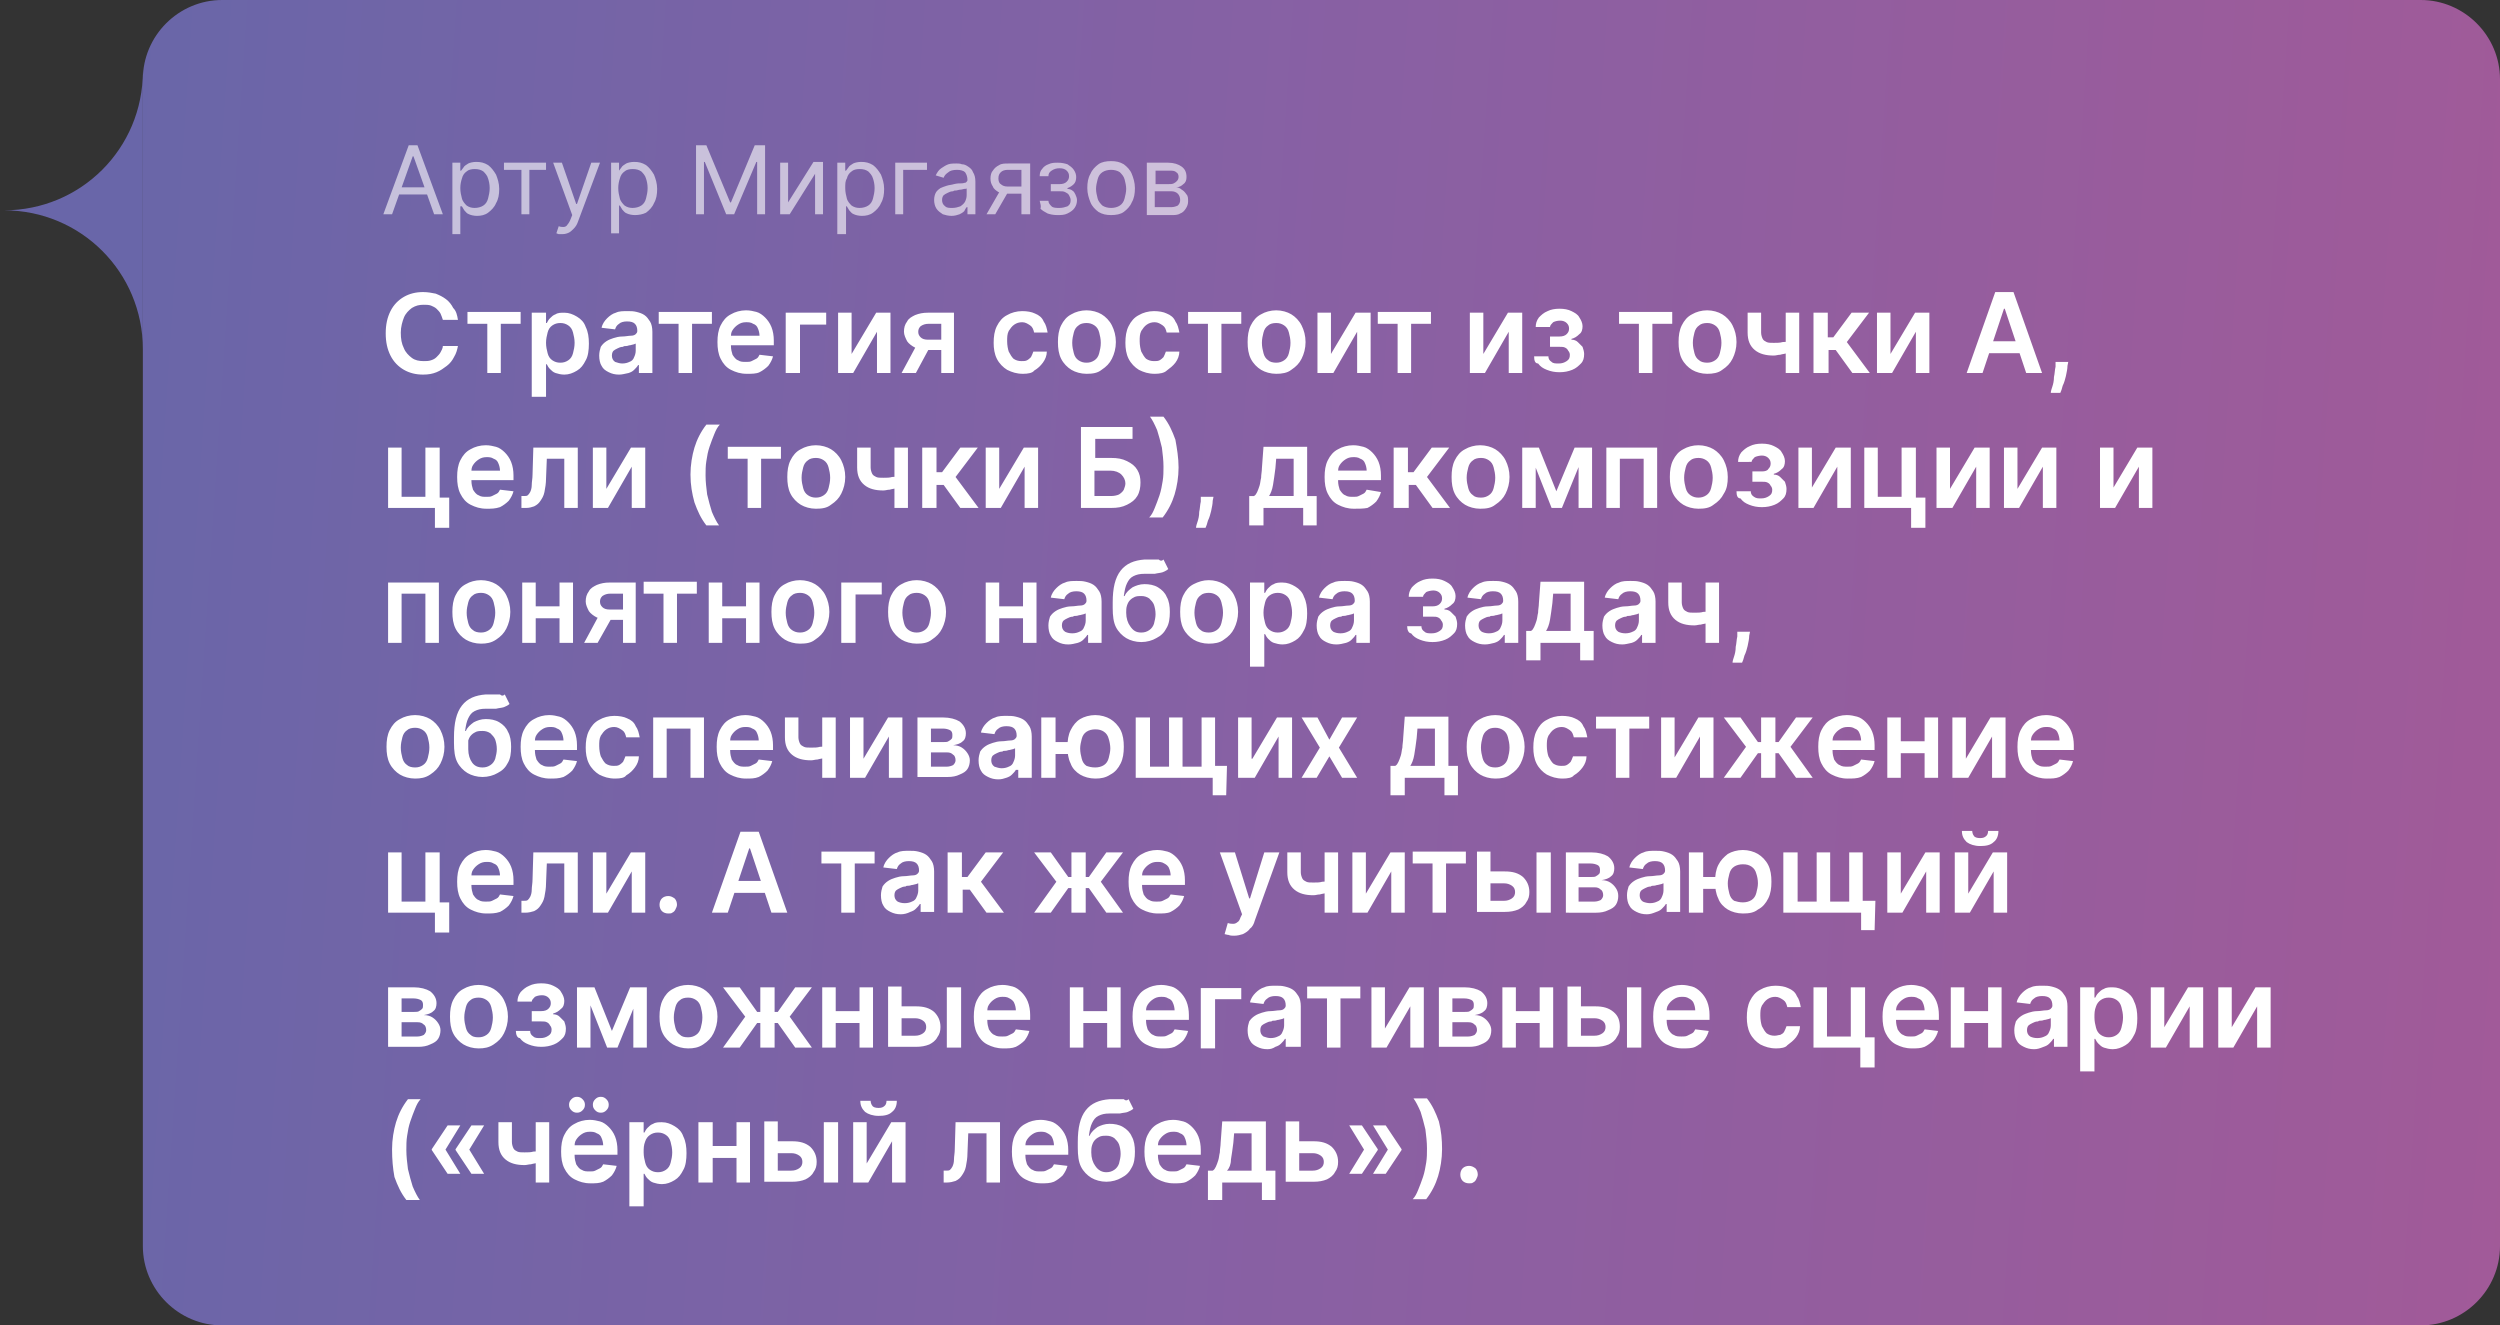 <?xml version="1.0" encoding="UTF-8"?> <!-- Generator: Adobe Illustrator 25.0.1, SVG Export Plug-In . SVG Version: 6.00 Build 0) --> <svg xmlns="http://www.w3.org/2000/svg" xmlns:xlink="http://www.w3.org/1999/xlink" id="Слой_1" x="0px" y="0px" viewBox="0 0 315 167" style="enable-background:new 0 0 315 167;" xml:space="preserve"><rect x="0" y="0" width="315" height="167" fill="#333333" stroke="none"/> <style type="text/css"> .st0{fill:#7773C6;fill-opacity:0.8;} .st1{fill:url(#SVGID_1_);fill-opacity:0.8;} .st2{opacity:0.6;fill:#FFFFFF;enable-background:new ;} .st3{fill:#FFFFFF;} </style> <path class="st0" d="M18,9c0,9.7-7.8,17.5-17.5,17.5C10.2,26.5,18,34.3,18,44V9z"></path> <g> <linearGradient id="SVGID_1_" gradientUnits="userSpaceOnUse" x1="13.124" y1="94.592" x2="319.875" y2="74.188" gradientTransform="matrix(1 0 0 -1 0 167.89)"> <stop offset="0" style="stop-color:#7773C6"></stop> <stop offset="0.479" style="stop-color:#9D6CC0"></stop> <stop offset="1" style="stop-color:#BD64B2"></stop> </linearGradient> <path class="st1" d="M28,0h277c5.5,0,10,4.5,10,10v147c0,5.5-4.5,10-10,10H28c-5.5,0-10-4.5-10-10V10C18,4.5,22.5,0,28,0z"></path> <path class="st2" d="M49.4,27h-1.1l3.2-8.7h1.1l3.2,8.7h-1.1l-2.6-7.3H52L49.4,27z M49.8,23.6h4.5v0.9h-4.5V23.6z M57,29.5v-9h1v1 h0.1c0.1-0.1,0.2-0.3,0.3-0.4c0.1-0.2,0.3-0.3,0.6-0.5c0.2-0.1,0.6-0.2,1-0.2c0.6,0,1,0.1,1.5,0.4c0.4,0.3,0.7,0.7,1,1.2 c0.2,0.5,0.4,1.1,0.4,1.8c0,0.7-0.1,1.3-0.4,1.8c-0.2,0.5-0.6,0.9-1,1.2c-0.4,0.3-0.9,0.4-1.4,0.4c-0.4,0-0.8-0.1-1-0.2 c-0.3-0.1-0.4-0.3-0.6-0.5c-0.1-0.2-0.2-0.3-0.3-0.5H58v3.5H57z M58,23.7c0,0.5,0.1,0.9,0.2,1.3c0.1,0.4,0.4,0.7,0.6,0.9 c0.3,0.2,0.6,0.3,1,0.3c0.4,0,0.8-0.1,1.1-0.3c0.3-0.2,0.5-0.5,0.6-0.9c0.1-0.4,0.2-0.8,0.2-1.3c0-0.5-0.1-0.9-0.2-1.2 c-0.1-0.4-0.4-0.7-0.6-0.9c-0.3-0.2-0.6-0.3-1.1-0.3c-0.4,0-0.8,0.1-1,0.3c-0.3,0.2-0.5,0.5-0.6,0.9C58.1,22.8,58,23.2,58,23.7z M63.5,21.4v-0.9h5.3v0.9h-2.1V27h-1v-5.6H63.5z M70.9,29.5c-0.2,0-0.3,0-0.5,0c-0.1,0-0.2-0.1-0.3-0.1l0.3-0.9 c0.2,0.1,0.5,0.1,0.6,0.1c0.2,0,0.4-0.1,0.5-0.3c0.1-0.1,0.3-0.4,0.4-0.7l0.2-0.5l-2.4-6.6h1.1l1.8,5.2h0.1l1.8-5.2h1.1L72.8,28 c-0.1,0.3-0.3,0.6-0.5,0.8c-0.2,0.2-0.4,0.4-0.6,0.5C71.5,29.4,71.2,29.5,70.9,29.5z M77,29.5v-9h1v1H78c0.1-0.1,0.2-0.3,0.3-0.4 c0.1-0.2,0.3-0.3,0.6-0.5c0.2-0.1,0.6-0.2,1-0.2c0.6,0,1,0.1,1.5,0.4c0.4,0.3,0.7,0.7,1,1.2c0.2,0.5,0.4,1.1,0.4,1.8 c0,0.7-0.1,1.3-0.4,1.8c-0.2,0.5-0.6,0.9-1,1.2C81,27,80.5,27.1,80,27.1c-0.4,0-0.8-0.1-1-0.2c-0.3-0.1-0.4-0.3-0.6-0.5 c-0.1-0.2-0.2-0.3-0.3-0.5H78v3.5H77z M77.9,23.7c0,0.5,0.1,0.9,0.2,1.3c0.1,0.4,0.4,0.7,0.6,0.9c0.3,0.2,0.6,0.3,1,0.3 c0.4,0,0.8-0.1,1.1-0.3c0.3-0.2,0.5-0.5,0.6-0.9c0.1-0.4,0.2-0.8,0.2-1.3c0-0.5-0.1-0.9-0.2-1.2c-0.1-0.4-0.4-0.7-0.6-0.9 c-0.3-0.2-0.6-0.3-1.1-0.3c-0.4,0-0.8,0.1-1,0.3c-0.3,0.2-0.5,0.5-0.6,0.9C78,22.8,77.9,23.2,77.9,23.7z M87.8,18.3H89l3,7.2h0.1 l3-7.2h1.3V27h-1v-6.6h-0.1L92.5,27h-1l-2.7-6.6h-0.1V27h-1V18.3z M99.3,25.5l3.2-5.1h1.2V27h-1v-5.1L99.5,27h-1.2v-6.5h1V25.5z M105.5,29.5v-9h1v1h0.1c0.1-0.1,0.2-0.3,0.3-0.4c0.1-0.2,0.3-0.3,0.6-0.5c0.2-0.1,0.6-0.2,1-0.2c0.6,0,1,0.1,1.5,0.4 c0.4,0.3,0.7,0.7,1,1.2c0.2,0.5,0.4,1.1,0.4,1.8c0,0.7-0.1,1.3-0.4,1.8c-0.2,0.5-0.6,0.9-1,1.2c-0.4,0.3-0.9,0.4-1.4,0.4 c-0.4,0-0.8-0.1-1-0.2c-0.3-0.1-0.4-0.3-0.6-0.5c-0.1-0.2-0.2-0.3-0.3-0.5h-0.1v3.5H105.5z M106.5,23.7c0,0.5,0.1,0.9,0.2,1.3 c0.1,0.4,0.4,0.7,0.6,0.9c0.3,0.2,0.6,0.3,1,0.3c0.4,0,0.8-0.1,1.1-0.3c0.3-0.2,0.5-0.5,0.6-0.9c0.1-0.4,0.2-0.8,0.2-1.3 c0-0.5-0.1-0.9-0.2-1.2c-0.1-0.4-0.4-0.7-0.6-0.9c-0.3-0.2-0.6-0.3-1.1-0.3c-0.4,0-0.8,0.1-1,0.3c-0.3,0.2-0.5,0.5-0.6,0.9 C106.5,22.8,106.5,23.2,106.5,23.7z M116.8,20.5v0.9h-3V27h-1v-6.5H116.8z M119.9,27.2c-0.4,0-0.8-0.1-1.1-0.2 c-0.3-0.2-0.6-0.4-0.8-0.7c-0.2-0.3-0.3-0.7-0.3-1.1c0-0.4,0.1-0.7,0.2-0.9c0.1-0.2,0.3-0.4,0.6-0.6c0.2-0.1,0.5-0.2,0.8-0.3 c0.3-0.1,0.6-0.1,0.9-0.2c0.4-0.1,0.7-0.1,1-0.1c0.2,0,0.4-0.1,0.5-0.1c0.1-0.1,0.2-0.2,0.2-0.3v0c0-0.4-0.1-0.7-0.3-1 c-0.2-0.2-0.6-0.3-1-0.3c-0.5,0-0.9,0.1-1.1,0.3c-0.3,0.2-0.5,0.4-0.6,0.7l-1-0.3c0.2-0.4,0.4-0.7,0.7-0.9c0.3-0.2,0.6-0.4,0.9-0.5 c0.3-0.1,0.7-0.1,1-0.1c0.2,0,0.5,0,0.7,0.1c0.3,0,0.5,0.1,0.8,0.3c0.3,0.2,0.5,0.4,0.6,0.7c0.2,0.3,0.3,0.7,0.3,1.2V27h-1v-0.9 h-0.1c-0.1,0.1-0.2,0.3-0.3,0.5c-0.2,0.2-0.4,0.3-0.6,0.4C120.6,27.1,120.3,27.2,119.9,27.2z M120,26.2c0.4,0,0.7-0.1,1-0.2 c0.3-0.2,0.5-0.4,0.6-0.6c0.1-0.2,0.2-0.5,0.2-0.8v-0.9c0,0.1-0.1,0.1-0.3,0.1c-0.1,0-0.3,0.1-0.5,0.1c-0.2,0-0.4,0.1-0.5,0.1 c-0.2,0-0.3,0-0.4,0.1c-0.3,0-0.5,0.1-0.7,0.2c-0.2,0.1-0.4,0.2-0.5,0.3c-0.1,0.1-0.2,0.3-0.2,0.6c0,0.3,0.1,0.6,0.4,0.8 C119.3,26.2,119.6,26.2,120,26.2z M128.7,27v-5.6h-1.7c-0.4,0-0.7,0.1-0.9,0.3c-0.2,0.2-0.3,0.4-0.3,0.8c0,0.3,0.1,0.6,0.3,0.7 c0.2,0.2,0.5,0.3,0.8,0.3h2.1v0.9h-2.1c-0.4,0-0.8-0.1-1.1-0.2c-0.3-0.2-0.6-0.4-0.7-0.7c-0.2-0.3-0.3-0.6-0.3-1 c0-0.4,0.1-0.8,0.3-1c0.2-0.3,0.4-0.5,0.8-0.7c0.3-0.2,0.7-0.2,1.2-0.2h2.7V27H128.7z M124.3,27l1.9-3.3h1.1l-1.9,3.3H124.3z M131,25.3h1.1c0,0.3,0.2,0.5,0.4,0.7c0.2,0.2,0.6,0.2,1,0.2c0.4,0,0.7-0.1,1-0.2c0.3-0.2,0.4-0.4,0.4-0.8c0-0.2-0.1-0.4-0.2-0.6 c-0.1-0.2-0.3-0.3-0.5-0.4s-0.4-0.1-0.7-0.1h-1.1v-0.9h1.1c0.4,0,0.7-0.1,0.9-0.3c0.2-0.2,0.3-0.4,0.3-0.7c0-0.3-0.1-0.5-0.3-0.7 c-0.2-0.2-0.5-0.3-0.9-0.3c-0.4,0-0.7,0.1-1,0.3c-0.3,0.2-0.4,0.4-0.4,0.7h-1.1c0-0.4,0.1-0.7,0.3-0.9c0.2-0.3,0.5-0.5,0.8-0.6 c0.4-0.2,0.8-0.2,1.2-0.2c0.5,0,0.9,0.1,1.2,0.2c0.3,0.2,0.6,0.4,0.8,0.7c0.2,0.3,0.3,0.6,0.3,0.9c0,0.4-0.1,0.7-0.3,0.9 c-0.2,0.2-0.5,0.4-0.8,0.5v0.1c0.2,0,0.5,0.1,0.6,0.2c0.2,0.1,0.3,0.3,0.4,0.5c0.1,0.2,0.2,0.5,0.2,0.7c0,0.4-0.1,0.7-0.3,1 c-0.2,0.3-0.5,0.5-0.9,0.7c-0.4,0.2-0.8,0.2-1.3,0.2c-0.5,0-0.9-0.1-1.2-0.2c-0.4-0.2-0.7-0.4-0.9-0.6 C131.2,26,131.1,25.7,131,25.3z M140,27.1c-0.6,0-1.1-0.1-1.6-0.4c-0.4-0.3-0.8-0.7-1-1.2c-0.2-0.5-0.4-1.1-0.4-1.8 c0-0.7,0.1-1.3,0.4-1.8c0.2-0.5,0.6-0.9,1-1.2c0.4-0.3,1-0.4,1.6-0.4c0.6,0,1.1,0.1,1.6,0.4c0.4,0.3,0.8,0.7,1,1.2 c0.2,0.5,0.4,1.1,0.4,1.8c0,0.7-0.1,1.3-0.4,1.8c-0.2,0.5-0.6,0.9-1,1.2C141.2,27,140.6,27.1,140,27.1z M140,26.2 c0.4,0,0.8-0.1,1.1-0.3c0.3-0.2,0.5-0.5,0.6-0.9c0.1-0.4,0.2-0.8,0.2-1.2s-0.1-0.8-0.2-1.2c-0.1-0.4-0.4-0.7-0.6-0.9 c-0.3-0.2-0.7-0.3-1.1-0.3c-0.4,0-0.8,0.1-1.1,0.3c-0.3,0.2-0.5,0.5-0.6,0.9c-0.1,0.4-0.2,0.8-0.2,1.2s0.1,0.8,0.2,1.2 c0.1,0.4,0.4,0.7,0.6,0.9C139.2,26.1,139.6,26.2,140,26.2z M144.5,27v-6.5h2.7c0.7,0,1.3,0.2,1.7,0.5c0.4,0.3,0.6,0.7,0.6,1.3 c0,0.4-0.1,0.7-0.4,0.9c-0.2,0.2-0.5,0.4-0.9,0.4c0.2,0,0.5,0.1,0.7,0.3c0.2,0.1,0.4,0.3,0.6,0.6c0.2,0.2,0.2,0.5,0.2,0.9 c0,0.3-0.1,0.6-0.3,0.9c-0.2,0.3-0.4,0.5-0.7,0.6c-0.3,0.2-0.7,0.2-1.1,0.2H144.5z M145.5,26.1h2.1c0.3,0,0.6-0.1,0.8-0.2 c0.2-0.2,0.3-0.4,0.3-0.7c0-0.3-0.1-0.6-0.3-0.8c-0.2-0.2-0.5-0.3-0.8-0.3h-2.1V26.1z M145.5,23.2h1.7c0.3,0,0.5,0,0.7-0.1 c0.2-0.1,0.3-0.2,0.4-0.3c0.1-0.1,0.2-0.3,0.2-0.5c0-0.3-0.1-0.5-0.3-0.6c-0.2-0.2-0.5-0.2-0.9-0.2h-1.7V23.2z"></path> <path class="st3" d="M57.7,40.3h-1.9c-0.1-0.3-0.2-0.6-0.3-0.8c-0.1-0.2-0.3-0.4-0.5-0.6c-0.2-0.2-0.5-0.3-0.7-0.4 c-0.3-0.1-0.6-0.1-0.9-0.1c-0.6,0-1,0.1-1.5,0.4c-0.4,0.3-0.8,0.7-1,1.2c-0.2,0.5-0.4,1.2-0.4,1.9c0,0.8,0.1,1.4,0.4,2 c0.2,0.5,0.6,0.9,1,1.2c0.4,0.3,0.9,0.4,1.5,0.4c0.3,0,0.6,0,0.9-0.1c0.3-0.1,0.5-0.2,0.7-0.4c0.2-0.2,0.4-0.4,0.5-0.6 c0.1-0.2,0.3-0.5,0.3-0.8l1.9,0c-0.1,0.5-0.2,0.9-0.5,1.4c-0.2,0.4-0.5,0.8-0.9,1.1c-0.4,0.3-0.8,0.6-1.3,0.8 c-0.5,0.2-1,0.3-1.7,0.3c-0.9,0-1.7-0.2-2.4-0.6c-0.7-0.4-1.3-1-1.7-1.8c-0.4-0.8-0.6-1.7-0.6-2.8c0-1.1,0.2-2,0.6-2.8 c0.4-0.8,1-1.4,1.7-1.8c0.7-0.4,1.5-0.6,2.4-0.6c0.6,0,1.1,0.1,1.6,0.2c0.5,0.2,0.9,0.4,1.3,0.7c0.4,0.3,0.7,0.7,0.9,1.1 C57.5,39.2,57.6,39.7,57.7,40.3z M58.9,40.8v-1.5h6.7v1.5h-2.5V47h-1.7v-6.2H58.9z M67,49.9V39.4h1.8v1.3h0.1 c0.1-0.2,0.2-0.4,0.4-0.6c0.2-0.2,0.4-0.4,0.7-0.5c0.3-0.2,0.7-0.2,1.1-0.2c0.6,0,1.1,0.2,1.6,0.5c0.5,0.3,0.9,0.7,1.1,1.3 c0.3,0.6,0.4,1.3,0.4,2.1c0,0.8-0.1,1.6-0.4,2.1c-0.3,0.6-0.6,1-1.1,1.3c-0.5,0.3-1,0.5-1.6,0.5c-0.4,0-0.8-0.1-1.1-0.2 c-0.3-0.1-0.5-0.3-0.7-0.5c-0.2-0.2-0.3-0.4-0.4-0.6h-0.1v4.1H67z M68.8,43.2c0,0.5,0.1,0.9,0.2,1.3c0.1,0.4,0.3,0.7,0.6,0.9 c0.3,0.2,0.6,0.3,1,0.3c0.4,0,0.7-0.1,1-0.3c0.3-0.2,0.5-0.5,0.6-0.9c0.1-0.4,0.2-0.8,0.2-1.3c0-0.5-0.1-0.9-0.2-1.3 c-0.1-0.4-0.3-0.7-0.6-0.9c-0.3-0.2-0.6-0.3-1-0.3c-0.4,0-0.7,0.1-1,0.3c-0.3,0.2-0.5,0.5-0.6,0.9C68.9,42.3,68.8,42.7,68.8,43.2z M78,47.2c-0.5,0-0.9-0.1-1.3-0.3c-0.4-0.2-0.7-0.4-0.9-0.8c-0.2-0.3-0.3-0.8-0.3-1.3c0-0.4,0.1-0.8,0.2-1.1 c0.2-0.3,0.4-0.5,0.7-0.7c0.3-0.2,0.6-0.3,0.9-0.4c0.3-0.1,0.7-0.2,1.1-0.2c0.4,0,0.8-0.1,1.1-0.1c0.3,0,0.5-0.1,0.6-0.2 c0.1-0.1,0.2-0.2,0.2-0.4v0c0-0.4-0.1-0.7-0.3-0.9c-0.2-0.2-0.5-0.3-1-0.3c-0.4,0-0.8,0.1-1,0.3c-0.3,0.2-0.4,0.4-0.5,0.7l-1.7-0.2 c0.1-0.5,0.4-0.9,0.7-1.2c0.3-0.3,0.7-0.6,1.1-0.7c0.4-0.2,0.9-0.2,1.5-0.2c0.4,0,0.7,0,1.1,0.1c0.4,0.1,0.7,0.2,1,0.4 c0.3,0.2,0.5,0.5,0.7,0.8c0.2,0.3,0.3,0.8,0.3,1.3V47h-1.7v-1h-0.1c-0.1,0.2-0.3,0.4-0.5,0.6c-0.2,0.2-0.4,0.3-0.7,0.4 C78.7,47.1,78.4,47.2,78,47.2z M78.4,45.8c0.4,0,0.7-0.1,0.9-0.2c0.3-0.1,0.5-0.3,0.6-0.6c0.1-0.2,0.2-0.5,0.2-0.8v-0.9 c-0.1,0-0.2,0.1-0.3,0.1c-0.1,0-0.3,0.1-0.4,0.1c-0.2,0-0.3,0.1-0.5,0.1c-0.2,0-0.3,0-0.4,0.1c-0.3,0-0.5,0.1-0.7,0.2 c-0.2,0.1-0.4,0.2-0.5,0.3c-0.1,0.1-0.2,0.3-0.2,0.6c0,0.3,0.1,0.6,0.4,0.8C77.8,45.7,78.1,45.8,78.4,45.8z M83,40.8v-1.5h6.7v1.5 h-2.5V47h-1.7v-6.2H83z M94.1,47.1c-0.8,0-1.4-0.2-2-0.5c-0.6-0.3-1-0.8-1.3-1.4c-0.3-0.6-0.4-1.3-0.4-2.1c0-0.8,0.1-1.5,0.4-2.1 c0.3-0.6,0.7-1.1,1.3-1.4c0.5-0.3,1.2-0.5,1.9-0.5c0.5,0,0.9,0.1,1.3,0.2c0.4,0.1,0.8,0.4,1.1,0.7c0.3,0.3,0.6,0.7,0.8,1.2 c0.2,0.5,0.3,1.1,0.3,1.7v0.6h-6.3v-1.2h4.5c0-0.3-0.1-0.7-0.2-0.9c-0.1-0.3-0.3-0.5-0.6-0.6c-0.3-0.2-0.6-0.2-0.9-0.2 c-0.4,0-0.7,0.1-1,0.3c-0.3,0.2-0.5,0.4-0.7,0.7c-0.2,0.3-0.2,0.6-0.2,0.9v1.1c0,0.4,0.1,0.8,0.2,1.1c0.2,0.3,0.4,0.6,0.7,0.7 c0.3,0.2,0.6,0.2,1,0.2c0.3,0,0.5,0,0.7-0.1c0.2-0.1,0.4-0.2,0.6-0.3c0.2-0.1,0.3-0.3,0.4-0.5l1.7,0.2c-0.1,0.4-0.3,0.8-0.6,1.2 c-0.3,0.3-0.7,0.6-1.1,0.8C95.3,47.1,94.7,47.1,94.1,47.1z M104.1,39.4v1.5h-3.3V47h-1.8v-7.6H104.1z M107.3,44.6l3.1-5.2h1.8V47 h-1.7v-5.2l-3,5.2h-1.9v-7.6h1.7V44.6z M118.6,47v-6.2h-1.6c-0.4,0-0.7,0.1-1,0.3c-0.2,0.2-0.3,0.4-0.3,0.7c0,0.3,0.1,0.5,0.3,0.7 s0.5,0.3,0.9,0.3h2.3v1.3h-2.3c-0.6,0-1.1-0.1-1.6-0.3c-0.4-0.2-0.8-0.5-1-0.8c-0.2-0.4-0.4-0.8-0.4-1.2c0-0.5,0.1-0.9,0.4-1.3 c0.2-0.4,0.6-0.6,1-0.8c0.5-0.2,1-0.3,1.6-0.3h3.3V47H118.6z M113.6,47l2.1-3.9h1.8l-2.1,3.9H113.6z M128.9,47.1 c-0.8,0-1.4-0.2-2-0.5c-0.5-0.3-1-0.8-1.3-1.4c-0.3-0.6-0.4-1.3-0.4-2c0-0.8,0.1-1.5,0.4-2.1c0.3-0.6,0.7-1.1,1.3-1.4 c0.5-0.3,1.2-0.5,1.9-0.5c0.6,0,1.2,0.1,1.6,0.3c0.5,0.2,0.9,0.5,1.1,1c0.3,0.4,0.4,0.9,0.5,1.4h-1.7c-0.1-0.4-0.2-0.7-0.5-0.9 c-0.3-0.2-0.6-0.4-1-0.4c-0.4,0-0.7,0.1-1,0.3c-0.3,0.2-0.5,0.5-0.7,0.8c-0.2,0.4-0.2,0.8-0.2,1.3c0,0.5,0.1,1,0.2,1.3 c0.2,0.4,0.4,0.7,0.6,0.9c0.3,0.2,0.6,0.3,1,0.3c0.3,0,0.5,0,0.7-0.1c0.2-0.1,0.4-0.3,0.5-0.4c0.1-0.2,0.2-0.4,0.3-0.7h1.7 c0,0.5-0.2,1-0.5,1.4c-0.3,0.4-0.6,0.7-1.1,1C130.1,47,129.5,47.1,128.9,47.1z M136.9,47.1c-0.7,0-1.4-0.2-1.9-0.5 c-0.5-0.3-1-0.8-1.3-1.4c-0.3-0.6-0.4-1.3-0.4-2.1c0-0.8,0.1-1.5,0.4-2.1c0.3-0.6,0.7-1.1,1.3-1.4c0.5-0.3,1.2-0.5,1.9-0.5 c0.7,0,1.4,0.2,1.9,0.5c0.5,0.3,1,0.8,1.3,1.4c0.3,0.6,0.5,1.3,0.5,2.1c0,0.8-0.2,1.5-0.5,2.1c-0.3,0.6-0.7,1-1.3,1.4 C138.3,47,137.7,47.1,136.9,47.1z M136.9,45.7c0.4,0,0.7-0.1,1-0.3c0.3-0.2,0.5-0.5,0.6-0.9c0.1-0.4,0.2-0.8,0.2-1.3 c0-0.5-0.1-0.9-0.2-1.3c-0.1-0.4-0.3-0.7-0.6-0.9c-0.3-0.2-0.6-0.3-1-0.3c-0.4,0-0.8,0.1-1,0.3c-0.3,0.2-0.5,0.5-0.6,0.9 c-0.1,0.4-0.2,0.8-0.2,1.3c0,0.5,0.1,0.9,0.2,1.3c0.1,0.4,0.3,0.7,0.6,0.9C136.2,45.6,136.5,45.7,136.9,45.7z M145.5,47.1 c-0.8,0-1.4-0.2-2-0.5c-0.5-0.3-1-0.8-1.3-1.4c-0.3-0.6-0.4-1.3-0.4-2c0-0.8,0.1-1.5,0.4-2.1c0.3-0.6,0.7-1.1,1.3-1.4 c0.5-0.3,1.2-0.5,1.9-0.5c0.6,0,1.2,0.1,1.6,0.3c0.5,0.2,0.9,0.5,1.1,1c0.3,0.4,0.4,0.9,0.5,1.4H147c-0.1-0.4-0.2-0.7-0.5-0.9 c-0.3-0.2-0.6-0.4-1-0.4c-0.4,0-0.7,0.1-1,0.3c-0.3,0.2-0.5,0.5-0.7,0.8c-0.2,0.4-0.2,0.8-0.2,1.3c0,0.5,0.1,1,0.2,1.3 c0.2,0.4,0.4,0.7,0.6,0.9c0.3,0.2,0.6,0.3,1,0.3c0.3,0,0.5,0,0.7-0.1c0.2-0.1,0.4-0.3,0.5-0.4c0.1-0.2,0.2-0.4,0.3-0.7h1.7 c0,0.5-0.2,1-0.5,1.4c-0.3,0.4-0.7,0.7-1.1,1C146.7,47,146.1,47.1,145.5,47.1z M149.7,40.8v-1.5h6.7v1.5h-2.5V47h-1.7v-6.2H149.7z M160.8,47.1c-0.7,0-1.4-0.2-1.9-0.5c-0.5-0.3-1-0.8-1.3-1.4c-0.3-0.6-0.4-1.3-0.4-2.1c0-0.8,0.1-1.5,0.4-2.1 c0.3-0.6,0.7-1.1,1.3-1.4c0.5-0.3,1.2-0.5,1.9-0.5s1.4,0.2,1.9,0.5c0.5,0.3,1,0.8,1.3,1.4c0.3,0.6,0.5,1.3,0.5,2.1 c0,0.8-0.2,1.5-0.5,2.1c-0.3,0.6-0.7,1-1.3,1.4C162.2,47,161.5,47.1,160.8,47.1z M160.8,45.7c0.4,0,0.7-0.1,1-0.3 c0.3-0.2,0.5-0.5,0.6-0.9c0.1-0.4,0.2-0.8,0.2-1.3c0-0.5-0.1-0.9-0.2-1.3c-0.1-0.4-0.3-0.7-0.6-0.9c-0.3-0.2-0.6-0.3-1-0.3 c-0.4,0-0.8,0.1-1,0.3c-0.3,0.2-0.5,0.5-0.6,0.9c-0.1,0.4-0.2,0.8-0.2,1.3c0,0.5,0.1,0.9,0.2,1.3c0.1,0.4,0.3,0.7,0.6,0.9 C160,45.6,160.4,45.7,160.8,45.7z M167.7,44.6l3.1-5.2h1.9V47h-1.7v-5.2l-3,5.2H166v-7.6h1.7V44.6z M173.6,40.8v-1.5h6.7v1.5h-2.5 V47h-1.7v-6.2H173.6z M186.9,44.6l3.1-5.2h1.8V47h-1.7v-5.2l-3,5.2h-1.9v-7.6h1.7V44.6z M193.3,44.9h1.8c0,0.3,0.1,0.5,0.4,0.7 c0.2,0.2,0.5,0.2,0.9,0.2c0.4,0,0.7-0.1,1-0.3c0.3-0.2,0.4-0.4,0.4-0.8c0-0.2-0.1-0.4-0.2-0.5c-0.1-0.2-0.2-0.3-0.4-0.4 c-0.2-0.1-0.4-0.1-0.7-0.1h-1.2v-1.3h1.2c0.4,0,0.7-0.1,0.9-0.3c0.2-0.2,0.3-0.4,0.3-0.7c0-0.3-0.1-0.5-0.3-0.7 c-0.2-0.2-0.5-0.3-0.8-0.3c-0.4,0-0.7,0.1-0.9,0.2c-0.2,0.2-0.4,0.4-0.4,0.6h-1.8c0-0.4,0.1-0.8,0.4-1.2c0.3-0.3,0.6-0.6,1.1-0.8 c0.4-0.2,0.9-0.3,1.5-0.3c0.6,0,1.1,0.1,1.5,0.3c0.4,0.2,0.8,0.4,1,0.8c0.2,0.3,0.4,0.7,0.4,1.1c0,0.4-0.1,0.8-0.4,1 c-0.3,0.3-0.6,0.5-1,0.6v0.1c0.3,0,0.6,0.1,0.8,0.3c0.2,0.2,0.4,0.4,0.6,0.6c0.1,0.3,0.2,0.6,0.2,0.9c0,0.5-0.1,0.9-0.4,1.2 c-0.3,0.3-0.6,0.6-1.1,0.8c-0.5,0.2-1,0.3-1.6,0.3c-0.6,0-1.1-0.1-1.6-0.3c-0.5-0.2-0.8-0.4-1.1-0.8 C193.4,45.8,193.3,45.4,193.3,44.9z M204,40.8v-1.5h6.7v1.5h-2.5V47h-1.7v-6.2H204z M215.1,47.1c-0.7,0-1.4-0.2-1.9-0.5 c-0.5-0.3-1-0.8-1.3-1.4c-0.3-0.6-0.4-1.3-0.4-2.1c0-0.8,0.1-1.5,0.4-2.1c0.3-0.6,0.7-1.1,1.3-1.4c0.5-0.3,1.2-0.5,1.9-0.5 c0.7,0,1.4,0.2,1.9,0.5c0.5,0.3,1,0.8,1.3,1.4c0.3,0.6,0.5,1.3,0.5,2.1c0,0.8-0.2,1.5-0.5,2.1c-0.3,0.6-0.7,1-1.3,1.4 C216.5,47,215.8,47.1,215.1,47.1z M215.1,45.7c0.4,0,0.7-0.1,1-0.3c0.3-0.2,0.5-0.5,0.6-0.9c0.1-0.4,0.2-0.8,0.2-1.3 c0-0.5-0.1-0.9-0.2-1.3c-0.1-0.4-0.3-0.7-0.6-0.9c-0.3-0.2-0.6-0.3-1-0.3c-0.4,0-0.8,0.1-1,0.3c-0.3,0.2-0.5,0.5-0.6,0.9 c-0.1,0.4-0.2,0.8-0.2,1.3c0,0.5,0.1,0.9,0.2,1.3c0.1,0.4,0.3,0.7,0.6,0.9C214.3,45.6,214.7,45.7,215.1,45.7z M226.7,39.4V47h-1.7 v-7.6H226.7z M225.8,42.8v1.5c-0.2,0.1-0.4,0.2-0.7,0.2c-0.2,0.1-0.5,0.1-0.8,0.2c-0.3,0-0.5,0.1-0.8,0.1c-1,0-1.8-0.2-2.4-0.7 c-0.6-0.5-0.9-1.2-0.9-2.2v-2.5h1.7v2.5c0,0.3,0.1,0.6,0.2,0.8c0.1,0.2,0.3,0.3,0.5,0.4c0.2,0.1,0.5,0.1,0.9,0.1 c0.4,0,0.8,0,1.1-0.1C225.1,43.1,225.4,43,225.8,42.8z M228.5,47v-7.6h1.8v3.1h0.7l2.3-3.1h2.2l-2.8,3.7l2.9,3.9h-2.2l-2.1-2.9 h-0.9V47H228.5z M238.2,44.6l3.1-5.2h1.8V47h-1.7v-5.2l-3,5.2h-1.9v-7.6h1.7V44.6z M249.8,47h-2l3.6-10.2h2.3l3.6,10.2h-2l-2.7-8.1 h-0.1L249.8,47z M249.8,43h5.4v1.5h-5.4V43z M260.6,45.6l-0.1,0.5c0,0.4-0.1,0.8-0.2,1.3c-0.1,0.4-0.2,0.8-0.4,1.2 c-0.1,0.4-0.2,0.7-0.3,0.9h-1.2c0-0.2,0.1-0.5,0.2-0.8c0.1-0.3,0.2-0.7,0.2-1.2c0.1-0.4,0.1-0.9,0.2-1.3l0-0.6H260.6z M55.4,56.4 v6.3h1.2v3.8h-1.8V64h-5.9v-7.6h1.7v6.2h3v-6.2H55.4z M61.3,64.1c-0.8,0-1.4-0.2-2-0.5c-0.6-0.3-1-0.8-1.3-1.4 c-0.3-0.6-0.4-1.3-0.4-2.1c0-0.8,0.1-1.5,0.4-2.1c0.3-0.6,0.7-1.1,1.3-1.4c0.5-0.3,1.2-0.5,1.9-0.5c0.5,0,0.9,0.1,1.3,0.2 c0.4,0.1,0.8,0.4,1.1,0.7c0.3,0.3,0.6,0.7,0.8,1.2c0.2,0.5,0.3,1.1,0.3,1.7v0.6h-6.3v-1.2H63c0-0.3-0.1-0.7-0.2-0.9 c-0.1-0.3-0.3-0.5-0.6-0.6c-0.3-0.2-0.6-0.2-0.9-0.2c-0.4,0-0.7,0.1-1,0.3c-0.3,0.2-0.5,0.4-0.7,0.7c-0.2,0.3-0.2,0.6-0.2,0.9v1.1 c0,0.4,0.1,0.8,0.2,1.1c0.2,0.3,0.4,0.6,0.7,0.7c0.3,0.2,0.6,0.2,1,0.2c0.3,0,0.5,0,0.7-0.1c0.2-0.1,0.4-0.2,0.6-0.3 c0.2-0.1,0.3-0.3,0.4-0.5l1.7,0.2c-0.1,0.4-0.3,0.8-0.6,1.2c-0.3,0.3-0.7,0.6-1.1,0.8C62.4,64.1,61.9,64.1,61.3,64.1z M65.7,64 l0-1.5H66c0.2,0,0.4,0,0.5-0.1c0.1-0.1,0.2-0.2,0.3-0.4c0.1-0.2,0.2-0.5,0.2-0.9c0-0.4,0.1-0.8,0.1-1.3l0.1-3.4h5.6V64h-1.7v-6.2 h-2.2l-0.1,2.5c0,0.6-0.1,1.2-0.2,1.7c-0.1,0.5-0.3,0.8-0.5,1.1c-0.2,0.3-0.4,0.5-0.8,0.7C67,63.9,66.7,64,66.3,64H65.7z M76.4,61.6l3.1-5.2h1.8V64h-1.7v-5.2l-3,5.2h-1.9v-7.6h1.7V61.6z M87,59.8c0-1.2,0.2-2.4,0.5-3.4c0.3-1,0.8-2,1.5-2.9h1.7 c-0.3,0.3-0.5,0.7-0.7,1.2c-0.2,0.5-0.4,1-0.6,1.6c-0.2,0.6-0.3,1.1-0.4,1.8c-0.1,0.6-0.1,1.2-0.1,1.8c0,0.8,0.1,1.6,0.2,2.4 c0.2,0.8,0.4,1.6,0.6,2.2c0.3,0.7,0.6,1.3,0.9,1.7H89c-0.7-0.9-1.1-1.8-1.5-2.9C87.2,62.2,87,61.1,87,59.8z M91.7,57.8v-1.5h6.7 v1.5h-2.5V64h-1.7v-6.2H91.7z M102.8,64.1c-0.7,0-1.4-0.2-1.9-0.5c-0.5-0.3-1-0.8-1.3-1.4c-0.3-0.6-0.4-1.3-0.4-2.1 c0-0.8,0.1-1.5,0.4-2.1c0.3-0.6,0.7-1.1,1.3-1.4c0.5-0.3,1.2-0.5,1.9-0.5c0.7,0,1.4,0.2,1.9,0.5c0.5,0.3,1,0.8,1.3,1.4 c0.3,0.6,0.5,1.3,0.5,2.1c0,0.8-0.2,1.5-0.5,2.1c-0.3,0.6-0.7,1-1.3,1.4C104.2,64,103.6,64.1,102.8,64.1z M102.8,62.7 c0.4,0,0.7-0.1,1-0.3c0.3-0.2,0.5-0.5,0.6-0.9c0.1-0.4,0.2-0.8,0.2-1.3c0-0.5-0.1-0.9-0.2-1.3c-0.1-0.4-0.3-0.7-0.6-0.9 c-0.3-0.2-0.6-0.3-1-0.3c-0.4,0-0.8,0.1-1,0.3c-0.3,0.2-0.5,0.5-0.6,0.9c-0.1,0.4-0.2,0.8-0.2,1.3c0,0.5,0.1,0.9,0.2,1.3 c0.1,0.4,0.3,0.7,0.6,0.9C102.1,62.6,102.4,62.7,102.8,62.7z M114.4,56.4V64h-1.7v-7.6H114.4z M113.6,59.8v1.5 c-0.2,0.1-0.4,0.2-0.7,0.2c-0.2,0.1-0.5,0.1-0.8,0.2c-0.3,0-0.5,0.1-0.8,0.1c-1,0-1.8-0.2-2.4-0.7c-0.6-0.5-0.9-1.2-0.9-2.2v-2.5 h1.7v2.5c0,0.3,0.1,0.6,0.2,0.8c0.1,0.2,0.3,0.3,0.5,0.4c0.2,0.1,0.5,0.1,0.9,0.1c0.4,0,0.8,0,1.1-0.1 C112.8,60.1,113.2,60,113.6,59.8z M116.2,64v-7.6h1.8v3.1h0.7l2.3-3.1h2.2l-2.8,3.7l2.9,3.9H121l-2.1-2.9H118V64H116.2z M125.9,61.6l3.1-5.2h1.8V64h-1.7v-5.2l-3,5.2h-1.9v-7.6h1.7V61.6z M136.2,64V53.8h6.5v1.5H138v2.4h2c0.8,0,1.4,0.1,2,0.4 c0.6,0.3,1,0.6,1.3,1.1c0.3,0.5,0.4,1,0.4,1.6c0,0.6-0.1,1.2-0.4,1.7c-0.3,0.5-0.7,0.8-1.3,1.1c-0.6,0.3-1.2,0.4-2,0.4H136.2z M138,62.5h2c0.4,0,0.8-0.1,1-0.2c0.3-0.2,0.5-0.4,0.6-0.6c0.1-0.3,0.2-0.5,0.2-0.8c0-0.4-0.2-0.8-0.5-1.1 c-0.3-0.3-0.8-0.5-1.4-0.5h-2V62.5z M148.5,58.9c0,1.2-0.2,2.4-0.5,3.4c-0.3,1-0.8,2-1.5,2.9h-1.7c0.3-0.3,0.5-0.7,0.7-1.2 c0.2-0.5,0.4-1,0.6-1.6c0.2-0.6,0.3-1.2,0.4-1.8c0.1-0.6,0.1-1.2,0.1-1.8c0-0.8-0.1-1.6-0.2-2.4c-0.2-0.8-0.4-1.6-0.6-2.2 c-0.3-0.7-0.6-1.3-0.9-1.7h1.7c0.7,0.9,1.1,1.8,1.5,2.9C148.3,56.5,148.5,57.7,148.5,58.9z M152.9,62.6l-0.1,0.5 c0,0.4-0.1,0.8-0.2,1.3c-0.1,0.4-0.2,0.8-0.4,1.2c-0.1,0.4-0.2,0.7-0.3,0.9h-1.2c0-0.2,0.1-0.5,0.2-0.8c0.1-0.3,0.2-0.7,0.2-1.2 c0.1-0.4,0.1-0.9,0.2-1.3l0-0.6H152.9z M157.4,66.2v-3.7h0.6c0.2-0.1,0.3-0.3,0.4-0.5c0.1-0.2,0.2-0.5,0.3-0.8 c0.1-0.3,0.1-0.6,0.2-1c0-0.4,0.1-0.8,0.1-1.2l0.2-2.7h5.5v6.2h1.2v3.7h-1.7V64h-5v2.2H157.4z M159.9,62.5h3.1v-4.7h-2.2l-0.1,1.2 c-0.1,0.8-0.2,1.5-0.3,2.1C160.3,61.7,160.1,62.2,159.9,62.5z M170.6,64.1c-0.8,0-1.4-0.2-2-0.5c-0.6-0.3-1-0.8-1.3-1.4 c-0.3-0.6-0.4-1.3-0.4-2.1c0-0.8,0.1-1.5,0.4-2.1c0.3-0.6,0.7-1.1,1.3-1.4c0.5-0.3,1.2-0.5,1.9-0.5c0.5,0,0.9,0.1,1.3,0.2 c0.4,0.1,0.8,0.4,1.1,0.7c0.3,0.3,0.6,0.7,0.8,1.2c0.2,0.5,0.3,1.1,0.3,1.7v0.6h-6.3v-1.2h4.5c0-0.3-0.1-0.7-0.2-0.9 c-0.1-0.3-0.3-0.5-0.6-0.6c-0.3-0.2-0.6-0.2-0.9-0.2c-0.4,0-0.7,0.1-1,0.3c-0.3,0.2-0.5,0.4-0.7,0.7c-0.2,0.3-0.2,0.6-0.2,0.9v1.1 c0,0.4,0.1,0.8,0.2,1.1c0.2,0.3,0.4,0.6,0.7,0.7c0.3,0.2,0.6,0.2,1,0.2c0.3,0,0.5,0,0.7-0.1c0.2-0.1,0.4-0.2,0.6-0.3 c0.2-0.1,0.3-0.3,0.4-0.5L174,62c-0.1,0.4-0.3,0.8-0.6,1.2c-0.3,0.3-0.7,0.6-1.1,0.8C171.8,64.1,171.2,64.1,170.6,64.1z M175.6,64 v-7.6h1.8v3.1h0.7l2.3-3.1h2.2l-2.8,3.7l2.9,3.9h-2.2l-2.1-2.9h-0.9V64H175.6z M186.5,64.1c-0.7,0-1.4-0.2-1.9-0.5 c-0.5-0.3-1-0.8-1.3-1.4c-0.3-0.6-0.4-1.3-0.4-2.1c0-0.8,0.1-1.5,0.4-2.1c0.3-0.6,0.7-1.1,1.3-1.4c0.5-0.3,1.2-0.5,1.9-0.5 s1.4,0.2,1.9,0.5c0.5,0.3,1,0.8,1.3,1.4c0.3,0.6,0.5,1.3,0.5,2.1c0,0.8-0.2,1.5-0.5,2.1c-0.3,0.6-0.7,1-1.3,1.4 C187.9,64,187.3,64.1,186.5,64.1z M186.6,62.7c0.4,0,0.7-0.1,1-0.3c0.3-0.2,0.5-0.5,0.6-0.9c0.1-0.4,0.2-0.8,0.2-1.3 c0-0.5-0.1-0.9-0.2-1.3c-0.1-0.4-0.3-0.7-0.6-0.9c-0.3-0.2-0.6-0.3-1-0.3c-0.4,0-0.8,0.1-1,0.3c-0.3,0.2-0.5,0.5-0.6,0.9 c-0.1,0.4-0.2,0.8-0.2,1.3c0,0.5,0.1,0.9,0.2,1.3c0.1,0.4,0.3,0.7,0.6,0.9C185.8,62.6,186.1,62.7,186.6,62.7z M196.1,61.9l2.3-5.5 h1.5l-3.1,7.6h-1.3l-3-7.6h1.4L196.1,61.9z M193.5,56.4V64h-1.7v-7.6H193.5z M198.9,64v-7.6h1.7V64H198.9z M202.4,64v-7.6h6.4V64 h-1.7v-6.2h-3V64H202.4z M214,64.1c-0.7,0-1.4-0.2-1.9-0.5c-0.5-0.3-1-0.8-1.3-1.4c-0.3-0.6-0.4-1.3-0.4-2.1c0-0.8,0.1-1.5,0.4-2.1 c0.3-0.6,0.7-1.1,1.3-1.4c0.5-0.3,1.2-0.5,1.9-0.5c0.7,0,1.4,0.2,1.9,0.5c0.5,0.3,1,0.8,1.3,1.4c0.3,0.6,0.5,1.3,0.5,2.1 c0,0.8-0.1,1.5-0.5,2.1c-0.3,0.6-0.7,1-1.3,1.4C215.4,64,214.8,64.1,214,64.1z M214,62.7c0.4,0,0.7-0.1,1-0.3 c0.3-0.2,0.5-0.5,0.6-0.9c0.1-0.4,0.2-0.8,0.2-1.3c0-0.5-0.1-0.9-0.2-1.3c-0.1-0.4-0.3-0.7-0.6-0.9c-0.3-0.2-0.6-0.3-1-0.3 c-0.4,0-0.8,0.1-1,0.3c-0.3,0.2-0.5,0.5-0.6,0.9c-0.1,0.4-0.2,0.8-0.2,1.3c0,0.5,0.1,0.9,0.2,1.3c0.1,0.4,0.3,0.7,0.6,0.9 C213.3,62.6,213.6,62.7,214,62.7z M218.8,61.9h1.8c0,0.3,0.1,0.5,0.4,0.7s0.5,0.2,0.9,0.2c0.4,0,0.7-0.1,1-0.3 c0.3-0.2,0.4-0.4,0.4-0.8c0-0.2-0.1-0.4-0.2-0.5c-0.1-0.2-0.2-0.3-0.4-0.4c-0.2-0.1-0.4-0.1-0.7-0.1h-1.2v-1.3h1.2 c0.4,0,0.7-0.1,0.8-0.3c0.2-0.2,0.3-0.4,0.3-0.7c0-0.3-0.1-0.5-0.3-0.7c-0.2-0.2-0.5-0.3-0.8-0.3s-0.7,0.1-0.9,0.2 c-0.2,0.2-0.4,0.4-0.4,0.6H219c0-0.4,0.1-0.8,0.4-1.2c0.3-0.3,0.6-0.6,1.1-0.8c0.4-0.2,0.9-0.3,1.5-0.3c0.6,0,1.1,0.1,1.5,0.3 c0.4,0.2,0.8,0.4,1,0.8c0.2,0.3,0.4,0.7,0.4,1.1c0,0.4-0.1,0.8-0.4,1c-0.3,0.3-0.6,0.5-1,0.6v0.1c0.3,0,0.6,0.1,0.8,0.3 c0.2,0.2,0.4,0.4,0.6,0.6c0.1,0.3,0.2,0.6,0.2,0.9c0,0.5-0.1,0.9-0.4,1.2c-0.3,0.3-0.6,0.6-1.1,0.8c-0.5,0.2-1,0.3-1.6,0.3 c-0.6,0-1.1-0.1-1.6-0.3c-0.5-0.2-0.8-0.4-1.1-0.8C218.9,62.8,218.8,62.4,218.8,61.9z M228.2,61.6l3.1-5.2h1.9V64h-1.7v-5.2l-3,5.2 h-1.9v-7.6h1.7V61.6z M241.4,56.4v6.3h1.2v3.8h-1.8V64h-5.9v-7.6h1.7v6.2h3v-6.2H241.4z M245.7,61.6l3.1-5.2h1.9V64h-1.7v-5.2 l-3,5.2H244v-7.6h1.7V61.6z M254.2,61.6l3.1-5.2h1.8V64h-1.7v-5.2l-3,5.2h-1.9v-7.6h1.7V61.6z M266.2,61.6l3.1-5.2h1.9V64h-1.7 v-5.2l-3,5.2h-1.9v-7.6h1.7V61.6z M48.9,81v-7.6h6.4V81h-1.7v-6.2h-3V81H48.9z M60.6,81.1c-0.7,0-1.4-0.2-1.9-0.5 c-0.5-0.3-1-0.8-1.3-1.4c-0.3-0.6-0.4-1.3-0.4-2.1c0-0.8,0.1-1.5,0.4-2.1c0.3-0.6,0.7-1.1,1.3-1.4c0.5-0.3,1.2-0.5,1.9-0.5 s1.4,0.2,1.9,0.5c0.5,0.3,1,0.8,1.3,1.4c0.3,0.6,0.5,1.3,0.5,2.1c0,0.8-0.2,1.5-0.5,2.1c-0.3,0.6-0.7,1-1.3,1.4 C61.9,81,61.3,81.1,60.6,81.1z M60.6,79.7c0.4,0,0.7-0.1,1-0.3c0.3-0.2,0.5-0.5,0.6-0.9c0.1-0.4,0.2-0.8,0.2-1.3 c0-0.5-0.1-0.9-0.2-1.3c-0.1-0.4-0.3-0.7-0.6-0.9c-0.3-0.2-0.6-0.3-1-0.3c-0.4,0-0.8,0.1-1,0.3c-0.3,0.2-0.5,0.5-0.6,0.9 c-0.1,0.4-0.2,0.8-0.2,1.3c0,0.5,0.1,0.9,0.2,1.3c0.1,0.4,0.3,0.7,0.6,0.9C59.8,79.6,60.2,79.7,60.6,79.7z M71,76.4v1.5h-4.1v-1.5 H71z M67.5,73.4V81h-1.7v-7.6H67.5z M72.2,73.4V81h-1.7v-7.6H72.2z M78.5,81v-6.2h-1.6c-0.4,0-0.7,0.1-1,0.3 c-0.2,0.2-0.3,0.4-0.3,0.7c0,0.3,0.1,0.5,0.3,0.7s0.5,0.3,0.9,0.3h2.3v1.3h-2.3c-0.6,0-1.1-0.1-1.6-0.3c-0.4-0.2-0.8-0.5-1-0.8 c-0.2-0.4-0.4-0.8-0.4-1.2c0-0.5,0.1-0.9,0.4-1.3c0.2-0.4,0.6-0.6,1-0.8c0.5-0.2,1-0.3,1.6-0.3h3.3V81H78.5z M73.6,81l2.1-3.9h1.8 L75.3,81H73.6z M81.1,74.8v-1.5h6.7v1.5h-2.5V81h-1.7v-6.2H81.1z M94.5,76.4v1.5h-4.1v-1.5H94.5z M91,73.4V81h-1.7v-7.6H91z M95.7,73.4V81h-1.7v-7.6H95.7z M100.8,81.1c-0.7,0-1.4-0.2-1.9-0.5c-0.5-0.3-1-0.8-1.3-1.4c-0.3-0.6-0.4-1.3-0.4-2.1 c0-0.8,0.1-1.5,0.4-2.1c0.3-0.6,0.7-1.1,1.3-1.4c0.5-0.3,1.2-0.5,1.9-0.5s1.4,0.2,1.9,0.5c0.5,0.3,1,0.8,1.3,1.4 c0.3,0.6,0.5,1.3,0.5,2.1c0,0.8-0.2,1.5-0.5,2.1c-0.3,0.6-0.7,1-1.3,1.4C102.2,81,101.6,81.1,100.8,81.1z M100.8,79.7 c0.4,0,0.7-0.1,1-0.3c0.3-0.2,0.5-0.5,0.6-0.9c0.1-0.4,0.2-0.8,0.2-1.3c0-0.5-0.1-0.9-0.2-1.3c-0.1-0.4-0.3-0.7-0.6-0.9 c-0.3-0.2-0.6-0.3-1-0.3c-0.4,0-0.8,0.1-1,0.3c-0.3,0.2-0.5,0.5-0.6,0.9c-0.1,0.4-0.2,0.8-0.2,1.3c0,0.5,0.1,0.9,0.2,1.3 c0.1,0.4,0.3,0.7,0.6,0.9C100.1,79.6,100.4,79.7,100.8,79.7z M111.1,73.4v1.5h-3.3V81H106v-7.6H111.1z M115.5,81.1 c-0.7,0-1.4-0.2-1.9-0.5c-0.5-0.3-1-0.8-1.3-1.4c-0.3-0.6-0.4-1.3-0.4-2.1c0-0.8,0.1-1.5,0.4-2.1c0.3-0.6,0.7-1.1,1.3-1.4 c0.5-0.3,1.2-0.5,1.9-0.5s1.4,0.2,1.9,0.5c0.5,0.3,1,0.8,1.3,1.4c0.3,0.6,0.5,1.3,0.5,2.1c0,0.8-0.2,1.5-0.5,2.1 c-0.3,0.6-0.7,1-1.3,1.4C116.9,81,116.3,81.1,115.5,81.1z M115.5,79.7c0.4,0,0.7-0.1,1-0.3c0.3-0.2,0.5-0.5,0.6-0.9 c0.1-0.4,0.2-0.8,0.2-1.3c0-0.5-0.1-0.9-0.2-1.3c-0.1-0.4-0.3-0.7-0.6-0.9c-0.3-0.2-0.6-0.3-1-0.3c-0.4,0-0.8,0.1-1,0.3 c-0.3,0.2-0.5,0.5-0.6,0.9c-0.1,0.4-0.2,0.8-0.2,1.3c0,0.5,0.1,0.9,0.2,1.3c0.1,0.4,0.3,0.7,0.6,0.9 C114.8,79.6,115.1,79.7,115.5,79.7z M129.4,76.4v1.5h-4.1v-1.5H129.4z M125.9,73.4V81h-1.7v-7.6H125.9z M130.6,73.4V81h-1.7v-7.6 H130.6z M134.6,81.2c-0.5,0-0.9-0.1-1.3-0.3c-0.4-0.2-0.7-0.4-0.9-0.8c-0.2-0.3-0.3-0.8-0.3-1.3c0-0.4,0.1-0.8,0.2-1.1 c0.2-0.3,0.4-0.5,0.7-0.7c0.3-0.2,0.6-0.3,0.9-0.4c0.3-0.1,0.7-0.2,1.1-0.2c0.4,0,0.8-0.1,1.1-0.1c0.3,0,0.5-0.1,0.6-0.2 c0.1-0.1,0.2-0.2,0.2-0.4v0c0-0.4-0.1-0.7-0.3-0.9s-0.5-0.3-1-0.3c-0.4,0-0.8,0.1-1,0.3c-0.3,0.2-0.4,0.4-0.5,0.7l-1.7-0.2 c0.1-0.5,0.4-0.9,0.7-1.2c0.3-0.3,0.7-0.6,1.1-0.7c0.4-0.2,0.9-0.2,1.5-0.2c0.4,0,0.7,0,1.1,0.1c0.4,0.1,0.7,0.2,1,0.4 c0.3,0.2,0.5,0.5,0.7,0.8c0.2,0.3,0.3,0.8,0.3,1.3V81h-1.7v-1h-0.1c-0.1,0.2-0.3,0.4-0.5,0.6c-0.2,0.2-0.4,0.3-0.7,0.4 C135.4,81.1,135,81.2,134.6,81.2z M135.1,79.8c0.4,0,0.7-0.1,0.9-0.2c0.3-0.1,0.5-0.3,0.6-0.6c0.1-0.2,0.2-0.5,0.2-0.8v-0.9 c-0.1,0-0.2,0.1-0.3,0.1c-0.1,0-0.3,0.1-0.4,0.1c-0.2,0-0.3,0.1-0.5,0.1c-0.2,0-0.3,0-0.4,0.1c-0.3,0-0.5,0.1-0.7,0.2 c-0.2,0.1-0.4,0.2-0.5,0.3c-0.1,0.1-0.2,0.3-0.2,0.6c0,0.3,0.1,0.6,0.4,0.8C134.4,79.7,134.7,79.8,135.1,79.8z M146.6,70.5l0.6,1.2 c-0.2,0.2-0.5,0.3-0.7,0.4c-0.3,0.1-0.6,0.1-1,0.2c-0.4,0-0.8,0-1.3,0c-0.6,0-1,0.1-1.4,0.3c-0.4,0.2-0.6,0.5-0.8,0.9 c-0.2,0.4-0.3,0.9-0.4,1.6h0.1c0.2-0.5,0.6-0.8,1-1.1c0.4-0.2,0.9-0.4,1.5-0.4c0.6,0,1.2,0.1,1.7,0.4c0.5,0.3,0.9,0.7,1.1,1.2 c0.3,0.5,0.4,1.2,0.4,1.9c0,0.8-0.1,1.5-0.4,2c-0.3,0.6-0.7,1-1.3,1.3c-0.5,0.3-1.2,0.5-1.9,0.5c-0.7,0-1.4-0.2-1.9-0.5 c-0.5-0.3-1-0.8-1.3-1.4c-0.3-0.6-0.4-1.4-0.4-2.4v-0.7c0-1.8,0.3-3.1,1-4c0.7-0.9,1.7-1.3,3-1.4c0.4,0,0.7,0,1,0 c0.3,0,0.6,0,0.8,0C146.2,70.7,146.4,70.7,146.6,70.5z M143.8,79.7c0.4,0,0.7-0.1,1-0.3c0.3-0.2,0.5-0.5,0.6-0.8 c0.1-0.4,0.2-0.8,0.2-1.2c0-0.5-0.1-0.9-0.2-1.2c-0.1-0.3-0.4-0.6-0.6-0.8c-0.3-0.2-0.6-0.3-1-0.3c-0.3,0-0.5,0-0.8,0.1 c-0.2,0.1-0.4,0.2-0.6,0.4c-0.2,0.2-0.3,0.4-0.4,0.7c-0.1,0.3-0.1,0.6-0.1,0.9c0,0.7,0.2,1.3,0.5,1.7 C142.8,79.5,143.2,79.7,143.8,79.7z M152.3,81.1c-0.7,0-1.4-0.2-1.9-0.5c-0.5-0.3-1-0.8-1.3-1.4c-0.3-0.6-0.4-1.3-0.4-2.1 c0-0.8,0.1-1.5,0.4-2.1c0.3-0.6,0.7-1.1,1.3-1.4s1.2-0.5,1.9-0.5c0.7,0,1.4,0.2,1.9,0.5s1,0.8,1.3,1.4c0.3,0.6,0.5,1.3,0.5,2.1 c0,0.8-0.2,1.5-0.5,2.1c-0.3,0.6-0.7,1-1.3,1.4C153.7,81,153,81.1,152.3,81.1z M152.3,79.7c0.4,0,0.7-0.1,1-0.3 c0.3-0.2,0.5-0.5,0.6-0.9c0.1-0.4,0.2-0.8,0.2-1.3c0-0.5-0.1-0.9-0.2-1.3c-0.1-0.4-0.3-0.7-0.6-0.9c-0.3-0.2-0.6-0.3-1-0.3 c-0.4,0-0.8,0.1-1,0.3c-0.3,0.2-0.5,0.5-0.6,0.9c-0.1,0.4-0.2,0.8-0.2,1.3c0,0.5,0.1,0.9,0.2,1.3c0.1,0.4,0.3,0.7,0.6,0.9 C151.5,79.6,151.9,79.7,152.3,79.7z M157.5,83.9V73.4h1.8v1.3h0.1c0.1-0.2,0.2-0.4,0.4-0.6c0.2-0.2,0.4-0.4,0.7-0.5 c0.3-0.2,0.7-0.2,1.1-0.2c0.6,0,1.1,0.2,1.6,0.5c0.5,0.3,0.9,0.7,1.1,1.3c0.3,0.6,0.4,1.3,0.4,2.1c0,0.8-0.1,1.6-0.4,2.1 c-0.3,0.6-0.6,1-1.1,1.3c-0.5,0.3-1,0.5-1.6,0.5c-0.4,0-0.8-0.1-1.1-0.2c-0.3-0.1-0.5-0.3-0.7-0.5c-0.2-0.2-0.3-0.4-0.4-0.6h-0.1 v4.1H157.5z M159.2,77.2c0,0.5,0.1,0.9,0.2,1.3c0.1,0.4,0.3,0.7,0.6,0.9c0.3,0.2,0.6,0.3,1,0.3c0.4,0,0.7-0.1,1-0.3 c0.3-0.2,0.5-0.5,0.6-0.9c0.1-0.4,0.2-0.8,0.2-1.3c0-0.5-0.1-0.9-0.2-1.3c-0.1-0.4-0.3-0.7-0.6-0.9c-0.3-0.2-0.6-0.3-1-0.3 c-0.4,0-0.7,0.1-1,0.3c-0.3,0.2-0.5,0.5-0.6,0.9C159.3,76.3,159.2,76.7,159.2,77.2z M168.4,81.2c-0.5,0-0.9-0.1-1.3-0.3 c-0.4-0.2-0.7-0.4-0.9-0.8c-0.2-0.3-0.3-0.8-0.3-1.3c0-0.4,0.1-0.8,0.2-1.1c0.2-0.3,0.4-0.5,0.7-0.7s0.6-0.3,0.9-0.4 c0.3-0.1,0.7-0.2,1.1-0.2c0.4,0,0.8-0.1,1.1-0.1c0.3,0,0.5-0.1,0.6-0.2c0.1-0.1,0.2-0.2,0.2-0.4v0c0-0.4-0.1-0.7-0.3-0.9 s-0.5-0.3-1-0.3c-0.4,0-0.8,0.1-1,0.3c-0.3,0.2-0.4,0.4-0.5,0.7l-1.7-0.2c0.1-0.5,0.4-0.9,0.7-1.2c0.3-0.3,0.7-0.6,1.1-0.7 c0.4-0.2,0.9-0.2,1.5-0.2c0.4,0,0.7,0,1.1,0.1c0.4,0.1,0.7,0.2,1,0.4c0.3,0.2,0.5,0.5,0.7,0.8c0.2,0.3,0.3,0.8,0.3,1.3V81h-1.7v-1 h-0.1c-0.1,0.2-0.3,0.4-0.5,0.6c-0.2,0.2-0.4,0.3-0.7,0.4C169.2,81.1,168.8,81.2,168.4,81.2z M168.9,79.8c0.4,0,0.7-0.1,0.9-0.2 c0.3-0.1,0.5-0.3,0.6-0.6c0.1-0.2,0.2-0.5,0.2-0.8v-0.9c-0.1,0-0.2,0.1-0.3,0.1c-0.1,0-0.3,0.1-0.4,0.1c-0.2,0-0.3,0.1-0.5,0.1 c-0.2,0-0.3,0-0.4,0.1c-0.3,0-0.5,0.1-0.7,0.2c-0.2,0.1-0.4,0.2-0.5,0.3c-0.1,0.1-0.2,0.3-0.2,0.6c0,0.3,0.1,0.6,0.4,0.8 C168.2,79.7,168.5,79.8,168.9,79.8z M177.3,78.9h1.8c0,0.3,0.1,0.5,0.4,0.7c0.2,0.2,0.5,0.2,0.9,0.2c0.4,0,0.7-0.1,1-0.3 c0.3-0.2,0.4-0.4,0.4-0.8c0-0.2-0.1-0.4-0.2-0.5c-0.1-0.2-0.2-0.3-0.4-0.4c-0.2-0.1-0.4-0.1-0.7-0.1h-1.2v-1.3h1.2 c0.4,0,0.7-0.1,0.9-0.3c0.2-0.2,0.3-0.4,0.3-0.7c0-0.3-0.1-0.5-0.3-0.7c-0.2-0.2-0.5-0.3-0.8-0.3s-0.7,0.1-0.9,0.2 c-0.2,0.2-0.4,0.4-0.4,0.6h-1.8c0-0.4,0.1-0.8,0.4-1.2c0.3-0.3,0.6-0.6,1.1-0.8c0.4-0.2,0.9-0.3,1.5-0.3c0.6,0,1.1,0.1,1.5,0.3 c0.4,0.2,0.8,0.4,1,0.8c0.2,0.3,0.4,0.7,0.4,1.1c0,0.4-0.1,0.8-0.4,1c-0.3,0.3-0.6,0.5-1,0.6v0.1c0.3,0,0.6,0.1,0.8,0.3 c0.2,0.2,0.4,0.4,0.6,0.6c0.1,0.3,0.2,0.6,0.2,0.9c0,0.5-0.1,0.9-0.4,1.2c-0.3,0.3-0.6,0.6-1.1,0.8c-0.5,0.2-1,0.3-1.6,0.3 c-0.6,0-1.1-0.1-1.6-0.3c-0.5-0.2-0.8-0.4-1.1-0.8C177.5,79.8,177.3,79.4,177.3,78.9z M187.1,81.2c-0.5,0-0.9-0.1-1.3-0.3 c-0.4-0.2-0.7-0.4-0.9-0.8c-0.2-0.3-0.3-0.8-0.3-1.3c0-0.4,0.1-0.8,0.2-1.1c0.2-0.3,0.4-0.5,0.7-0.7c0.3-0.2,0.6-0.3,0.9-0.4 c0.3-0.1,0.7-0.2,1.1-0.2c0.4,0,0.8-0.1,1.1-0.1c0.3,0,0.5-0.1,0.6-0.2c0.1-0.1,0.2-0.2,0.2-0.4v0c0-0.4-0.1-0.7-0.3-0.9 s-0.5-0.3-1-0.3c-0.4,0-0.8,0.1-1,0.3c-0.3,0.2-0.4,0.4-0.5,0.7l-1.7-0.2c0.1-0.5,0.4-0.9,0.7-1.2c0.3-0.3,0.7-0.6,1.1-0.7 c0.4-0.2,0.9-0.2,1.5-0.2c0.4,0,0.7,0,1.1,0.1c0.4,0.1,0.7,0.2,1,0.4c0.3,0.2,0.5,0.5,0.7,0.8c0.2,0.3,0.3,0.8,0.3,1.3V81h-1.7v-1 h-0.1c-0.1,0.2-0.3,0.4-0.5,0.6c-0.2,0.2-0.4,0.3-0.7,0.4C187.9,81.1,187.5,81.2,187.1,81.2z M187.6,79.8c0.4,0,0.7-0.1,0.9-0.2 c0.3-0.1,0.5-0.3,0.6-0.6c0.1-0.2,0.2-0.5,0.2-0.8v-0.9c-0.1,0-0.2,0.1-0.3,0.1c-0.1,0-0.3,0.1-0.4,0.1c-0.2,0-0.3,0.1-0.5,0.1 c-0.2,0-0.3,0-0.4,0.1c-0.3,0-0.5,0.1-0.7,0.2c-0.2,0.1-0.4,0.2-0.5,0.3c-0.1,0.1-0.2,0.3-0.2,0.6c0,0.3,0.1,0.6,0.4,0.8 C186.9,79.7,187.2,79.8,187.6,79.8z M192.3,83.2v-3.7h0.6c0.2-0.1,0.3-0.3,0.4-0.5c0.1-0.2,0.2-0.5,0.3-0.8c0.1-0.3,0.1-0.6,0.2-1 c0-0.4,0.1-0.8,0.1-1.2l0.2-2.7h5.5v6.2h1.2v3.7h-1.7V81h-5v2.2H192.3z M194.8,79.5h3.1v-4.7h-2.2l-0.1,1.2 c-0.1,0.8-0.2,1.5-0.3,2.1C195.2,78.7,195,79.2,194.8,79.5z M204.4,81.2c-0.5,0-0.9-0.1-1.3-0.3c-0.4-0.2-0.7-0.4-0.9-0.8 c-0.2-0.3-0.3-0.8-0.3-1.3c0-0.4,0.1-0.8,0.2-1.1c0.2-0.3,0.4-0.5,0.7-0.7c0.3-0.2,0.6-0.3,0.9-0.4c0.3-0.1,0.7-0.2,1.1-0.2 c0.4,0,0.8-0.1,1.1-0.1c0.3,0,0.5-0.1,0.6-0.2c0.1-0.1,0.2-0.2,0.2-0.4v0c0-0.4-0.1-0.7-0.3-0.9s-0.5-0.3-1-0.3 c-0.4,0-0.8,0.1-1,0.3c-0.3,0.2-0.4,0.4-0.5,0.7l-1.7-0.2c0.1-0.5,0.4-0.9,0.7-1.2c0.3-0.3,0.7-0.6,1.1-0.7 c0.4-0.2,0.9-0.2,1.5-0.2c0.4,0,0.7,0,1.1,0.1c0.4,0.1,0.7,0.2,1,0.4c0.3,0.2,0.5,0.5,0.7,0.8c0.2,0.3,0.3,0.8,0.3,1.3V81h-1.7v-1 h-0.1c-0.1,0.2-0.3,0.4-0.5,0.6c-0.2,0.2-0.4,0.3-0.7,0.4C205.1,81.1,204.8,81.2,204.4,81.2z M204.8,79.8c0.4,0,0.7-0.1,0.9-0.2 c0.3-0.1,0.5-0.3,0.6-0.6c0.1-0.2,0.2-0.5,0.2-0.8v-0.9c-0.1,0-0.2,0.1-0.3,0.1c-0.1,0-0.3,0.1-0.4,0.1c-0.2,0-0.3,0.1-0.5,0.1 c-0.2,0-0.3,0-0.4,0.1c-0.3,0-0.5,0.1-0.7,0.2c-0.2,0.1-0.4,0.2-0.5,0.3c-0.1,0.1-0.2,0.3-0.2,0.6c0,0.3,0.1,0.6,0.4,0.8 C204.1,79.7,204.4,79.8,204.8,79.8z M216.6,73.4V81h-1.7v-7.6H216.6z M215.8,76.8v1.5c-0.2,0.1-0.4,0.2-0.7,0.2 c-0.2,0.1-0.5,0.1-0.8,0.2c-0.3,0-0.5,0.1-0.8,0.1c-1,0-1.8-0.2-2.4-0.7c-0.6-0.5-0.9-1.2-0.9-2.2v-2.5h1.7v2.5 c0,0.3,0.1,0.6,0.2,0.8c0.1,0.2,0.3,0.3,0.5,0.4c0.2,0.1,0.5,0.1,0.9,0.1c0.4,0,0.8,0,1.1-0.1C215,77.1,215.4,77,215.8,76.8z M220.5,79.6l-0.1,0.5c0,0.4-0.1,0.8-0.2,1.3c-0.1,0.4-0.2,0.8-0.4,1.2c-0.1,0.4-0.2,0.7-0.3,0.9h-1.2c0-0.2,0.1-0.5,0.2-0.8 c0.1-0.3,0.2-0.7,0.2-1.2c0.1-0.4,0.1-0.9,0.2-1.3l0-0.6H220.5z M52.3,98.1c-0.7,0-1.4-0.2-1.9-0.5c-0.5-0.3-1-0.8-1.3-1.4 c-0.3-0.6-0.4-1.3-0.4-2.1c0-0.8,0.1-1.5,0.4-2.1c0.3-0.6,0.7-1.1,1.3-1.4c0.5-0.3,1.2-0.5,1.9-0.5c0.7,0,1.4,0.2,1.9,0.5 c0.5,0.3,1,0.8,1.3,1.4c0.3,0.6,0.5,1.3,0.5,2.1c0,0.8-0.2,1.5-0.5,2.1c-0.3,0.6-0.7,1-1.3,1.4C53.6,98,53,98.1,52.3,98.1z M52.3,96.7c0.4,0,0.7-0.1,1-0.3c0.3-0.2,0.5-0.5,0.6-0.9c0.1-0.4,0.2-0.8,0.2-1.3c0-0.5-0.1-0.9-0.2-1.3c-0.1-0.4-0.3-0.7-0.6-0.9 c-0.3-0.2-0.6-0.3-1-0.3c-0.4,0-0.8,0.1-1,0.3c-0.3,0.2-0.5,0.5-0.6,0.9c-0.1,0.4-0.2,0.8-0.2,1.3c0,0.5,0.1,0.9,0.2,1.3 c0.1,0.4,0.3,0.7,0.6,0.9C51.5,96.6,51.9,96.7,52.3,96.7z M63.6,87.5l0.6,1.2c-0.2,0.2-0.5,0.3-0.7,0.4c-0.3,0.1-0.6,0.1-1,0.2 c-0.4,0-0.8,0-1.3,0c-0.6,0-1,0.1-1.4,0.3c-0.4,0.2-0.6,0.5-0.8,0.9c-0.2,0.4-0.3,0.9-0.4,1.6h0.1c0.2-0.5,0.6-0.8,1-1.1 c0.4-0.2,0.9-0.4,1.5-0.4c0.6,0,1.2,0.1,1.7,0.4c0.5,0.3,0.9,0.7,1.1,1.2c0.3,0.5,0.4,1.2,0.4,1.9c0,0.8-0.1,1.5-0.4,2 c-0.3,0.6-0.7,1-1.3,1.3c-0.5,0.3-1.2,0.5-1.9,0.5c-0.7,0-1.4-0.2-1.9-0.5c-0.5-0.3-1-0.8-1.3-1.4c-0.3-0.6-0.4-1.4-0.4-2.4v-0.7 c0-1.8,0.3-3.1,1-4c0.7-0.9,1.7-1.3,3-1.4c0.4,0,0.7,0,1,0c0.3,0,0.6,0,0.8,0C63.2,87.7,63.4,87.7,63.6,87.5z M60.8,96.7 c0.4,0,0.7-0.1,1-0.3c0.3-0.2,0.5-0.5,0.6-0.8c0.1-0.4,0.2-0.8,0.2-1.2c0-0.5-0.1-0.9-0.2-1.2c-0.1-0.3-0.4-0.6-0.6-0.8 c-0.3-0.2-0.6-0.3-1-0.3c-0.3,0-0.5,0-0.8,0.1c-0.2,0.1-0.4,0.2-0.6,0.4c-0.2,0.2-0.3,0.4-0.4,0.7C59,93.7,59,94,59,94.4 c0,0.7,0.2,1.3,0.5,1.7C59.8,96.5,60.2,96.7,60.8,96.7z M69.3,98.1c-0.8,0-1.4-0.2-2-0.5c-0.6-0.3-1-0.8-1.3-1.4 c-0.3-0.6-0.4-1.3-0.4-2.1c0-0.8,0.1-1.5,0.4-2.1c0.3-0.6,0.7-1.1,1.3-1.4c0.5-0.3,1.2-0.5,1.9-0.5c0.5,0,0.9,0.1,1.3,0.2 c0.4,0.1,0.8,0.4,1.1,0.7c0.3,0.3,0.6,0.7,0.8,1.2c0.2,0.5,0.3,1.1,0.3,1.7v0.6h-6.3v-1.2H71c0-0.3-0.1-0.7-0.2-0.9 c-0.1-0.3-0.3-0.5-0.6-0.6c-0.3-0.2-0.6-0.2-0.9-0.2c-0.4,0-0.7,0.1-1,0.3c-0.3,0.2-0.5,0.4-0.7,0.7c-0.2,0.3-0.2,0.6-0.2,0.9v1.1 c0,0.4,0.1,0.8,0.2,1.1c0.2,0.3,0.4,0.6,0.7,0.7c0.3,0.2,0.6,0.2,1,0.2c0.3,0,0.5,0,0.7-0.1c0.2-0.1,0.4-0.2,0.6-0.3 c0.2-0.1,0.3-0.3,0.4-0.5l1.7,0.2c-0.1,0.4-0.3,0.8-0.6,1.2c-0.3,0.3-0.7,0.6-1.1,0.8C70.4,98.1,69.9,98.1,69.3,98.1z M77.5,98.1 c-0.8,0-1.4-0.2-2-0.5c-0.5-0.3-1-0.8-1.3-1.4c-0.3-0.6-0.4-1.3-0.4-2c0-0.8,0.1-1.5,0.4-2.1c0.3-0.6,0.7-1.1,1.3-1.4 c0.5-0.3,1.2-0.5,1.9-0.5c0.6,0,1.2,0.1,1.6,0.3c0.5,0.2,0.9,0.5,1.1,1c0.3,0.4,0.4,0.9,0.5,1.4h-1.7c-0.1-0.4-0.2-0.7-0.5-0.9 c-0.3-0.2-0.6-0.4-1-0.4c-0.4,0-0.7,0.1-1,0.3c-0.3,0.2-0.5,0.5-0.7,0.8c-0.2,0.4-0.2,0.8-0.2,1.3c0,0.5,0.1,1,0.2,1.3 c0.2,0.4,0.4,0.7,0.6,0.9c0.3,0.2,0.6,0.3,1,0.3c0.3,0,0.5,0,0.7-0.1c0.2-0.1,0.4-0.3,0.5-0.4c0.1-0.2,0.2-0.4,0.3-0.7h1.7 c0,0.5-0.2,1-0.5,1.4c-0.3,0.4-0.6,0.7-1.1,1C78.7,98,78.2,98.1,77.5,98.1z M82.3,98v-7.6h6.4V98H87v-6.2h-3V98H82.3z M94,98.1 c-0.8,0-1.4-0.2-2-0.5c-0.6-0.3-1-0.8-1.3-1.4c-0.3-0.6-0.4-1.3-0.4-2.1c0-0.8,0.1-1.5,0.4-2.1c0.3-0.6,0.7-1.1,1.3-1.4 c0.5-0.3,1.2-0.5,1.9-0.5c0.5,0,0.9,0.1,1.3,0.2c0.4,0.1,0.8,0.4,1.1,0.7c0.3,0.3,0.6,0.7,0.8,1.2c0.2,0.5,0.3,1.1,0.3,1.7v0.6 h-6.3v-1.2h4.5c0-0.3-0.1-0.7-0.2-0.9c-0.1-0.3-0.3-0.5-0.6-0.6c-0.3-0.2-0.6-0.2-0.9-0.2c-0.4,0-0.7,0.1-1,0.3 c-0.3,0.2-0.5,0.4-0.7,0.7c-0.2,0.3-0.2,0.6-0.2,0.9v1.1c0,0.4,0.1,0.8,0.2,1.1c0.2,0.3,0.4,0.6,0.7,0.7c0.3,0.2,0.6,0.2,1,0.2 c0.3,0,0.5,0,0.7-0.1c0.2-0.1,0.4-0.2,0.6-0.3c0.2-0.1,0.3-0.3,0.4-0.5l1.7,0.2c-0.1,0.4-0.3,0.8-0.6,1.2c-0.3,0.3-0.7,0.6-1.1,0.8 C95.1,98.1,94.6,98.1,94,98.1z M105.3,90.4V98h-1.7v-7.6H105.3z M104.5,93.8v1.5c-0.2,0.1-0.4,0.2-0.7,0.2 c-0.2,0.1-0.5,0.1-0.8,0.2c-0.3,0-0.5,0.1-0.8,0.1c-1,0-1.8-0.2-2.4-0.7c-0.6-0.5-0.9-1.2-0.9-2.2v-2.5h1.7v2.5 c0,0.3,0.1,0.6,0.2,0.8c0.1,0.2,0.3,0.3,0.5,0.4c0.2,0.1,0.5,0.1,0.9,0.1c0.4,0,0.8,0,1.1-0.1C103.7,94.1,104.1,94,104.5,93.8z M108.8,95.6l3.1-5.2h1.8V98H112v-5.2l-3,5.2h-1.9v-7.6h1.7V95.6z M115.6,98v-7.6h3.2c0.9,0,1.6,0.2,2.1,0.5 c0.5,0.4,0.8,0.9,0.8,1.5c0,0.4-0.1,0.8-0.4,1c-0.3,0.3-0.7,0.4-1.2,0.5c0.4,0,0.8,0.1,1.1,0.3c0.3,0.2,0.5,0.4,0.7,0.7 c0.2,0.3,0.3,0.6,0.3,0.9c0,0.4-0.1,0.8-0.3,1.1c-0.2,0.3-0.5,0.5-1,0.7c-0.4,0.2-0.9,0.3-1.5,0.3H115.6z M117.3,96.6h2 c0.3,0,0.6-0.1,0.8-0.2c0.2-0.2,0.3-0.4,0.3-0.6c0-0.3-0.1-0.6-0.3-0.7c-0.2-0.2-0.4-0.3-0.8-0.3h-2V96.6z M117.3,93.5h1.6 c0.2,0,0.5,0,0.6-0.1c0.2-0.1,0.3-0.2,0.4-0.3c0.1-0.1,0.1-0.3,0.1-0.5c0-0.3-0.1-0.5-0.3-0.6c-0.2-0.1-0.5-0.2-0.9-0.2h-1.5V93.5z M125.8,98.2c-0.5,0-0.9-0.1-1.3-0.3c-0.4-0.2-0.7-0.4-0.9-0.8c-0.2-0.3-0.3-0.8-0.3-1.3c0-0.4,0.1-0.8,0.2-1.1 c0.2-0.3,0.4-0.5,0.7-0.7c0.3-0.2,0.6-0.3,0.9-0.4c0.3-0.1,0.7-0.2,1.1-0.2c0.4,0,0.8-0.1,1.1-0.1c0.3,0,0.5-0.1,0.6-0.2 c0.1-0.1,0.2-0.2,0.2-0.4v0c0-0.4-0.1-0.7-0.3-0.9s-0.5-0.3-1-0.3c-0.4,0-0.8,0.1-1,0.3c-0.3,0.2-0.4,0.4-0.5,0.7l-1.7-0.2 c0.1-0.5,0.4-0.9,0.7-1.2c0.3-0.3,0.7-0.6,1.1-0.7c0.4-0.2,0.9-0.2,1.5-0.2c0.4,0,0.7,0,1.1,0.1c0.4,0.1,0.7,0.2,1,0.4 c0.3,0.2,0.5,0.5,0.7,0.8c0.2,0.3,0.3,0.8,0.3,1.3V98h-1.7v-1H128c-0.1,0.2-0.3,0.4-0.5,0.6c-0.2,0.2-0.4,0.3-0.7,0.4 C126.5,98.1,126.2,98.2,125.8,98.2z M126.2,96.8c0.4,0,0.7-0.1,0.9-0.2c0.3-0.1,0.5-0.3,0.6-0.6c0.1-0.2,0.2-0.5,0.2-0.8v-0.9 c-0.1,0-0.2,0.1-0.3,0.1c-0.1,0-0.3,0.1-0.4,0.1c-0.2,0-0.3,0.1-0.5,0.1c-0.2,0-0.3,0-0.4,0.1c-0.3,0-0.5,0.1-0.7,0.2 c-0.2,0.1-0.4,0.2-0.5,0.3c-0.1,0.1-0.2,0.3-0.2,0.6c0,0.3,0.1,0.6,0.4,0.8C125.6,96.7,125.9,96.8,126.2,96.8z M135.6,93.5V95h-4.1 v-1.5H135.6z M133,90.4V98h-1.8v-7.6H133z M138,98.1c-0.7,0-1.4-0.2-1.9-0.5c-0.5-0.3-1-0.8-1.2-1.4c-0.3-0.6-0.4-1.3-0.4-2.1 c0-0.8,0.1-1.5,0.4-2.1c0.3-0.6,0.7-1.1,1.2-1.4c0.5-0.3,1.2-0.5,1.9-0.5c0.7,0,1.4,0.2,1.9,0.5c0.5,0.3,1,0.8,1.3,1.4 c0.3,0.6,0.4,1.3,0.4,2.1c0,0.8-0.1,1.5-0.4,2.1c-0.3,0.6-0.7,1.1-1.3,1.4C139.3,98,138.7,98.1,138,98.1z M138,96.7 c0.4,0,0.8-0.1,1.1-0.3c0.3-0.2,0.5-0.5,0.6-0.9c0.1-0.4,0.2-0.8,0.2-1.2s-0.1-0.9-0.2-1.2c-0.1-0.4-0.3-0.7-0.6-0.9 c-0.3-0.2-0.6-0.3-1.1-0.3c-0.4,0-0.8,0.1-1.1,0.3c-0.3,0.2-0.5,0.5-0.6,0.9c-0.1,0.4-0.2,0.8-0.2,1.2c0,0.5,0.1,0.9,0.2,1.3 c0.1,0.4,0.3,0.7,0.6,0.9C137.2,96.6,137.5,96.7,138,96.7z M154.6,96.5l-0.1,3.7h-1.7V98h-0.9v-1.5H154.6z M143.2,90.4h1.7v6.2h2.4 v-6.2h1.7v6.2h2.4v-6.2h1.7V98h-10V90.4z M157.8,95.6l3.1-5.2h1.9V98h-1.7v-5.2l-3,5.2H156v-7.6h1.7V95.6z M166,90.4l1.5,2.8 l1.6-2.8h1.9l-2.3,3.8l2.3,3.8h-1.9l-1.6-2.7l-1.6,2.7H164l2.3-3.8l-2.3-3.8H166z M175.2,100.2v-3.7h0.6c0.2-0.1,0.3-0.3,0.4-0.5 c0.1-0.2,0.2-0.5,0.3-0.8c0.1-0.3,0.1-0.6,0.2-1c0-0.4,0.1-0.8,0.1-1.2l0.2-2.7h5.5v6.2h1.2v3.7H182V98h-5v2.2H175.2z M177.7,96.5 h3.1v-4.7h-2.2l-0.1,1.2c-0.1,0.8-0.2,1.5-0.3,2.1C178.1,95.7,177.9,96.2,177.7,96.5z M188.4,98.1c-0.7,0-1.4-0.2-1.9-0.5 c-0.5-0.3-1-0.8-1.3-1.4c-0.3-0.6-0.4-1.3-0.4-2.1c0-0.8,0.1-1.5,0.4-2.1c0.3-0.6,0.7-1.1,1.3-1.4c0.5-0.3,1.2-0.5,1.9-0.5 c0.7,0,1.4,0.2,1.9,0.5c0.5,0.3,1,0.8,1.3,1.4c0.3,0.6,0.5,1.3,0.5,2.1c0,0.8-0.2,1.5-0.5,2.1c-0.3,0.6-0.7,1-1.3,1.4 C189.8,98,189.1,98.1,188.4,98.1z M188.4,96.7c0.4,0,0.7-0.1,1-0.3c0.3-0.2,0.5-0.5,0.6-0.9c0.1-0.4,0.2-0.8,0.2-1.3 c0-0.5-0.1-0.9-0.2-1.3c-0.1-0.4-0.3-0.7-0.6-0.9c-0.3-0.2-0.6-0.3-1-0.3c-0.4,0-0.8,0.1-1,0.3c-0.3,0.2-0.5,0.5-0.6,0.9 c-0.1,0.4-0.2,0.8-0.2,1.3c0,0.5,0.1,0.9,0.2,1.3c0.1,0.4,0.3,0.7,0.6,0.9C187.6,96.6,188,96.7,188.4,96.7z M196.9,98.1 c-0.8,0-1.4-0.2-2-0.5c-0.5-0.3-1-0.8-1.3-1.4c-0.3-0.6-0.4-1.3-0.4-2c0-0.8,0.1-1.5,0.4-2.1c0.3-0.6,0.7-1.1,1.3-1.4 c0.5-0.3,1.2-0.5,1.9-0.5c0.6,0,1.2,0.1,1.6,0.3c0.5,0.2,0.9,0.5,1.1,1c0.3,0.4,0.4,0.9,0.5,1.4h-1.7c-0.1-0.4-0.2-0.7-0.5-0.9 c-0.3-0.2-0.6-0.4-1-0.4c-0.4,0-0.7,0.1-1,0.3c-0.3,0.2-0.5,0.5-0.7,0.8c-0.2,0.4-0.2,0.8-0.2,1.3c0,0.5,0.1,1,0.2,1.3 c0.2,0.4,0.4,0.7,0.6,0.9c0.3,0.2,0.6,0.3,1,0.3c0.3,0,0.5,0,0.7-0.1c0.2-0.1,0.4-0.3,0.5-0.4c0.1-0.2,0.2-0.4,0.3-0.7h1.7 c0,0.5-0.2,1-0.5,1.4c-0.3,0.4-0.6,0.7-1.1,1C198.1,98,197.5,98.1,196.9,98.1z M201.1,91.8v-1.5h6.7v1.5h-2.5V98h-1.7v-6.2H201.1z M210.9,95.6l3.1-5.2h1.9V98h-1.7v-5.2l-3,5.2h-1.9v-7.6h1.7V95.6z M217.2,98l2.8-3.9l-2.8-3.7h2.1l2.2,3.1h0.4v-3.1h1.8v3.1h0.4 l2.2-3.1h2.1l-2.8,3.7l2.8,3.9h-2.1l-2.2-3.1h-0.4V98h-1.8v-3.1h-0.4l-2.2,3.1H217.2z M232.8,98.1c-0.8,0-1.4-0.2-2-0.5 c-0.6-0.3-1-0.8-1.3-1.4c-0.3-0.6-0.4-1.3-0.4-2.1c0-0.8,0.1-1.5,0.4-2.1c0.3-0.6,0.7-1.1,1.3-1.4c0.5-0.3,1.2-0.5,1.9-0.5 c0.5,0,0.9,0.1,1.3,0.2c0.4,0.1,0.8,0.4,1.1,0.7c0.3,0.3,0.6,0.7,0.8,1.2c0.2,0.5,0.3,1.1,0.3,1.7v0.6H230v-1.2h4.5 c0-0.3-0.1-0.7-0.2-0.9c-0.1-0.3-0.3-0.5-0.6-0.6c-0.3-0.2-0.6-0.2-0.9-0.2c-0.4,0-0.7,0.1-1,0.3c-0.3,0.2-0.5,0.4-0.7,0.7 c-0.2,0.3-0.2,0.6-0.2,0.9v1.1c0,0.4,0.1,0.8,0.2,1.1c0.2,0.3,0.4,0.6,0.7,0.7c0.3,0.2,0.6,0.2,1,0.2c0.3,0,0.5,0,0.7-0.1 c0.2-0.1,0.4-0.2,0.6-0.3c0.2-0.1,0.3-0.3,0.4-0.5l1.7,0.2c-0.1,0.4-0.3,0.8-0.6,1.2c-0.3,0.3-0.7,0.6-1.1,0.8 C234,98.1,233.4,98.1,232.8,98.1z M243,93.4v1.5h-4.1v-1.5H243z M239.5,90.4V98h-1.7v-7.6H239.5z M244.2,90.4V98h-1.7v-7.6H244.2z M247.7,95.6l3.1-5.2h1.9V98h-1.7v-5.2l-3,5.2H246v-7.6h1.7V95.6z M257.9,98.1c-0.8,0-1.4-0.2-2-0.5c-0.6-0.3-1-0.8-1.3-1.4 c-0.3-0.6-0.4-1.3-0.4-2.1c0-0.8,0.1-1.5,0.4-2.1c0.3-0.6,0.7-1.1,1.3-1.4c0.5-0.3,1.2-0.5,1.9-0.5c0.5,0,0.9,0.1,1.3,0.2 c0.4,0.1,0.8,0.4,1.1,0.7c0.3,0.3,0.6,0.7,0.8,1.2c0.2,0.5,0.3,1.1,0.3,1.7v0.6H255v-1.2h4.5c0-0.3-0.1-0.7-0.2-0.9 c-0.1-0.3-0.3-0.5-0.6-0.6c-0.3-0.2-0.6-0.2-0.9-0.2c-0.4,0-0.7,0.1-1,0.3c-0.3,0.2-0.5,0.4-0.7,0.7c-0.2,0.3-0.2,0.6-0.2,0.9v1.1 c0,0.4,0.1,0.8,0.2,1.1c0.2,0.3,0.4,0.6,0.7,0.7c0.3,0.2,0.6,0.2,1,0.2c0.3,0,0.5,0,0.7-0.1c0.2-0.1,0.4-0.2,0.6-0.3 c0.2-0.1,0.3-0.3,0.4-0.5l1.7,0.2c-0.1,0.4-0.3,0.8-0.6,1.2c-0.3,0.3-0.7,0.6-1.1,0.8C259,98.1,258.5,98.1,257.9,98.1z M55.4,107.4 v6.3h1.2v3.8h-1.8V115h-5.9v-7.6h1.7v6.2h3v-6.2H55.4z M61.3,115.1c-0.8,0-1.4-0.2-2-0.5c-0.6-0.3-1-0.8-1.3-1.4 c-0.3-0.6-0.4-1.3-0.4-2.1c0-0.8,0.1-1.5,0.4-2.1c0.3-0.6,0.7-1.1,1.3-1.4c0.5-0.3,1.2-0.5,1.9-0.5c0.5,0,0.9,0.1,1.3,0.2 c0.4,0.1,0.8,0.4,1.1,0.7c0.3,0.3,0.6,0.7,0.8,1.2c0.2,0.5,0.3,1.1,0.3,1.7v0.6h-6.3v-1.2H63c0-0.3-0.1-0.7-0.2-0.9 c-0.1-0.3-0.3-0.5-0.6-0.6c-0.3-0.2-0.6-0.2-0.9-0.2c-0.4,0-0.7,0.1-1,0.3c-0.3,0.2-0.5,0.4-0.7,0.7c-0.2,0.3-0.2,0.6-0.2,0.9v1.1 c0,0.4,0.1,0.8,0.2,1.1c0.2,0.3,0.4,0.6,0.7,0.7c0.3,0.2,0.6,0.2,1,0.2c0.3,0,0.5,0,0.7-0.1c0.2-0.1,0.4-0.2,0.6-0.3 c0.2-0.1,0.3-0.3,0.4-0.5l1.7,0.2c-0.1,0.4-0.3,0.8-0.6,1.2c-0.3,0.3-0.7,0.6-1.1,0.8C62.4,115.1,61.9,115.1,61.3,115.1z M65.7,115 l0-1.5H66c0.2,0,0.4,0,0.5-0.1c0.1-0.1,0.2-0.2,0.3-0.4c0.1-0.2,0.2-0.5,0.2-0.9c0-0.4,0.1-0.8,0.1-1.3l0.1-3.4h5.6v7.6h-1.7v-6.2 h-2.2l-0.1,2.5c0,0.6-0.1,1.2-0.2,1.7c-0.1,0.5-0.3,0.8-0.5,1.1c-0.2,0.3-0.4,0.5-0.8,0.7c-0.3,0.1-0.7,0.2-1.1,0.2H65.7z M76.4,112.6l3.1-5.2h1.8v7.6h-1.7v-5.2l-3,5.2h-1.9v-7.6h1.7V112.6z M84.2,115.1c-0.3,0-0.6-0.1-0.8-0.3c-0.2-0.2-0.3-0.5-0.3-0.8 c0-0.3,0.1-0.6,0.3-0.8c0.2-0.2,0.5-0.3,0.8-0.3c0.3,0,0.5,0.1,0.8,0.3c0.2,0.2,0.3,0.5,0.3,0.8c0,0.2-0.1,0.4-0.2,0.6 c-0.1,0.2-0.2,0.3-0.4,0.4C84.6,115.1,84.4,115.1,84.2,115.1z M91.7,115h-2l3.6-10.2h2.3l3.6,10.2h-2l-2.7-8.1h-0.1L91.7,115z M91.8,111h5.4v1.5h-5.4V111z M103.5,108.8v-1.5h6.7v1.5h-2.5v6.2H106v-6.2H103.5z M113.5,115.2c-0.5,0-0.9-0.1-1.3-0.3 c-0.4-0.2-0.7-0.4-0.9-0.8c-0.2-0.3-0.3-0.8-0.3-1.3c0-0.4,0.1-0.8,0.2-1.1c0.2-0.3,0.4-0.5,0.7-0.7c0.3-0.2,0.6-0.3,0.9-0.4 c0.3-0.1,0.7-0.2,1.1-0.2c0.4,0,0.8-0.1,1.1-0.1c0.3,0,0.5-0.1,0.6-0.2c0.1-0.1,0.2-0.2,0.2-0.4v0c0-0.4-0.1-0.7-0.3-0.9 c-0.2-0.2-0.5-0.3-1-0.3c-0.4,0-0.8,0.1-1,0.3c-0.3,0.2-0.4,0.4-0.5,0.7l-1.7-0.2c0.1-0.5,0.4-0.9,0.7-1.2c0.3-0.3,0.7-0.6,1.1-0.7 c0.4-0.2,0.9-0.2,1.5-0.2c0.4,0,0.7,0,1.1,0.1c0.4,0.1,0.7,0.2,1,0.4c0.3,0.2,0.5,0.5,0.7,0.8c0.2,0.3,0.3,0.8,0.3,1.3v5.1h-1.7v-1 h-0.1c-0.1,0.2-0.3,0.4-0.5,0.6c-0.2,0.2-0.4,0.3-0.7,0.4C114.3,115.1,113.9,115.2,113.5,115.2z M114,113.8c0.4,0,0.7-0.1,0.9-0.2 c0.3-0.1,0.5-0.3,0.6-0.6c0.1-0.2,0.2-0.5,0.2-0.8v-0.9c-0.1,0-0.2,0.1-0.3,0.1c-0.1,0-0.3,0.1-0.4,0.1c-0.2,0-0.3,0.1-0.5,0.1 c-0.2,0-0.3,0-0.4,0.1c-0.3,0-0.5,0.1-0.7,0.2s-0.4,0.2-0.5,0.3c-0.1,0.1-0.2,0.3-0.2,0.6c0,0.3,0.1,0.6,0.4,0.8 C113.3,113.7,113.6,113.8,114,113.8z M119.4,115v-7.6h1.8v3.1h0.7l2.3-3.1h2.2l-2.8,3.7l2.9,3.9h-2.2l-2.1-2.9h-0.9v2.9H119.4z M130.3,115l2.8-3.9l-2.8-3.7h2.1l2.2,3.1h0.4v-3.1h1.8v3.1h0.4l2.2-3.1h2.1l-2.8,3.7l2.8,3.9h-2.1l-2.2-3.1h-0.4v3.1H135v-3.1 h-0.4l-2.2,3.1H130.3z M145.9,115.1c-0.8,0-1.4-0.2-2-0.5c-0.6-0.3-1-0.8-1.3-1.4c-0.3-0.6-0.4-1.3-0.4-2.1c0-0.8,0.1-1.5,0.4-2.1 c0.3-0.6,0.7-1.1,1.3-1.4c0.5-0.3,1.2-0.5,1.9-0.5c0.5,0,0.9,0.1,1.3,0.2c0.4,0.1,0.8,0.4,1.1,0.7c0.3,0.3,0.6,0.7,0.8,1.2 c0.2,0.5,0.3,1.1,0.3,1.7v0.6h-6.3v-1.2h4.5c0-0.3-0.1-0.7-0.2-0.9c-0.1-0.3-0.4-0.5-0.6-0.6c-0.3-0.2-0.6-0.2-0.9-0.2 c-0.4,0-0.7,0.1-1,0.3c-0.3,0.2-0.5,0.4-0.7,0.7c-0.2,0.3-0.2,0.6-0.2,0.9v1.1c0,0.4,0.1,0.8,0.2,1.1c0.2,0.3,0.4,0.6,0.7,0.7 c0.3,0.2,0.6,0.2,1,0.2c0.3,0,0.5,0,0.7-0.1c0.2-0.1,0.4-0.2,0.6-0.3c0.2-0.1,0.3-0.3,0.4-0.5l1.7,0.2c-0.1,0.4-0.3,0.8-0.6,1.2 c-0.3,0.3-0.7,0.6-1.1,0.8C147.1,115.1,146.5,115.1,145.9,115.1z M155.5,117.9c-0.2,0-0.5,0-0.7-0.1c-0.2,0-0.4-0.1-0.5-0.1 l0.4-1.4c0.3,0.1,0.5,0.1,0.7,0.1c0.2,0,0.4-0.1,0.5-0.2c0.2-0.1,0.3-0.3,0.4-0.6l0.2-0.4l-2.8-7.8h1.9l1.8,5.8h0.1l1.8-5.8h1.9 l-3.1,8.6c-0.1,0.4-0.3,0.8-0.6,1c-0.2,0.3-0.5,0.5-0.9,0.7C156.3,117.8,155.9,117.9,155.5,117.9z M168.6,107.4v7.6h-1.7v-7.6 H168.6z M167.8,110.8v1.5c-0.2,0.1-0.4,0.2-0.7,0.2c-0.2,0.1-0.5,0.1-0.8,0.2c-0.3,0-0.5,0.1-0.8,0.1c-1,0-1.8-0.2-2.4-0.7 c-0.6-0.5-0.9-1.2-0.9-2.2v-2.5h1.7v2.5c0,0.3,0.1,0.6,0.2,0.8c0.1,0.2,0.3,0.3,0.5,0.4c0.2,0.1,0.5,0.1,0.9,0.1 c0.4,0,0.8,0,1.1-0.1C167,111.1,167.4,111,167.8,110.8z M172.1,112.6l3.1-5.2h1.8v7.6h-1.7v-5.2l-3,5.2h-1.9v-7.6h1.7V112.6z M178,108.8v-1.5h6.7v1.5h-2.5v6.2h-1.7v-6.2H178z M187.3,109.8h2.3c1,0,1.7,0.2,2.3,0.7c0.5,0.5,0.8,1.1,0.8,1.9 c0,0.5-0.1,0.9-0.4,1.3c-0.2,0.4-0.6,0.7-1,0.9c-0.5,0.2-1,0.3-1.7,0.3h-3.5v-7.6h1.7v6.2h1.7c0.4,0,0.7-0.1,1-0.3 c0.3-0.2,0.4-0.5,0.4-0.8c0-0.3-0.1-0.6-0.4-0.8c-0.3-0.2-0.6-0.3-1-0.3h-2.3V109.8z M193.6,115v-7.6h1.8v7.6H193.6z M197.3,115 v-7.6h3.2c0.9,0,1.6,0.2,2.1,0.5c0.5,0.4,0.8,0.9,0.8,1.5c0,0.4-0.1,0.8-0.4,1c-0.3,0.3-0.7,0.4-1.2,0.5c0.4,0,0.8,0.1,1.1,0.3 c0.3,0.2,0.5,0.4,0.7,0.7c0.2,0.3,0.3,0.6,0.3,1c0,0.4-0.1,0.8-0.3,1.1c-0.2,0.3-0.5,0.5-1,0.7c-0.4,0.2-0.9,0.3-1.5,0.3H197.3z M198.9,113.6h2c0.3,0,0.6-0.1,0.8-0.2c0.2-0.2,0.3-0.4,0.3-0.6c0-0.3-0.1-0.6-0.3-0.7c-0.2-0.2-0.4-0.3-0.8-0.3h-2V113.6z M198.9,110.5h1.6c0.2,0,0.5,0,0.6-0.1c0.2-0.1,0.3-0.2,0.4-0.3c0.1-0.1,0.1-0.3,0.1-0.5c0-0.3-0.1-0.5-0.3-0.6 c-0.2-0.1-0.5-0.2-0.9-0.2h-1.5V110.5z M207.5,115.2c-0.5,0-0.9-0.1-1.3-0.3c-0.4-0.2-0.7-0.4-0.9-0.8c-0.2-0.3-0.3-0.8-0.3-1.3 c0-0.4,0.1-0.8,0.2-1.1c0.2-0.3,0.4-0.5,0.7-0.7c0.3-0.2,0.6-0.3,0.9-0.4c0.3-0.1,0.7-0.2,1.1-0.2c0.4,0,0.8-0.1,1.1-0.1 c0.3,0,0.5-0.1,0.6-0.2c0.1-0.1,0.2-0.2,0.2-0.4v0c0-0.4-0.1-0.7-0.3-0.9c-0.2-0.2-0.5-0.3-1-0.3c-0.4,0-0.8,0.1-1,0.3 c-0.3,0.2-0.4,0.4-0.5,0.7l-1.7-0.2c0.1-0.5,0.4-0.9,0.7-1.2c0.3-0.3,0.7-0.6,1.1-0.7c0.4-0.2,0.9-0.2,1.5-0.2c0.4,0,0.7,0,1.1,0.1 c0.4,0.1,0.7,0.2,1,0.4c0.3,0.2,0.5,0.5,0.7,0.8c0.2,0.3,0.3,0.8,0.3,1.3v5.1h-1.7v-1h-0.1c-0.1,0.2-0.3,0.4-0.5,0.6 c-0.2,0.2-0.4,0.3-0.7,0.4C208.2,115.1,207.9,115.2,207.5,115.2z M207.9,113.8c0.4,0,0.7-0.1,0.9-0.2c0.3-0.1,0.5-0.3,0.6-0.6 c0.1-0.2,0.2-0.5,0.2-0.8v-0.9c-0.1,0-0.2,0.1-0.3,0.1c-0.1,0-0.3,0.1-0.4,0.1c-0.2,0-0.3,0.1-0.5,0.1c-0.2,0-0.3,0-0.4,0.1 c-0.3,0-0.5,0.1-0.7,0.2c-0.2,0.1-0.4,0.2-0.5,0.3c-0.1,0.1-0.2,0.3-0.2,0.6c0,0.3,0.1,0.6,0.4,0.8 C207.2,113.7,207.6,113.8,207.9,113.8z M217.3,110.5v1.5h-4.1v-1.5H217.3z M214.6,107.4v7.6h-1.8v-7.6H214.6z M219.6,115.1 c-0.7,0-1.4-0.2-1.9-0.5c-0.5-0.3-1-0.8-1.2-1.4c-0.3-0.6-0.4-1.3-0.4-2.1s0.1-1.5,0.4-2.1c0.3-0.6,0.7-1,1.2-1.4 c0.5-0.3,1.2-0.5,1.9-0.5c0.7,0,1.4,0.2,1.9,0.5c0.5,0.3,1,0.8,1.3,1.4c0.3,0.6,0.4,1.3,0.4,2.1s-0.1,1.5-0.4,2.1 c-0.3,0.6-0.7,1.1-1.3,1.4C221,115,220.4,115.1,219.6,115.1z M219.6,113.7c0.4,0,0.8-0.1,1.1-0.3c0.3-0.2,0.5-0.5,0.6-0.9 c0.1-0.4,0.2-0.8,0.2-1.2c0-0.5-0.1-0.9-0.2-1.2c-0.1-0.4-0.3-0.7-0.6-0.9c-0.3-0.2-0.6-0.3-1.1-0.3c-0.4,0-0.8,0.1-1.1,0.3 c-0.3,0.2-0.5,0.5-0.6,0.9c-0.1,0.4-0.2,0.8-0.2,1.2c0,0.5,0.1,0.9,0.2,1.3c0.1,0.4,0.3,0.7,0.6,0.9 C218.8,113.6,219.2,113.7,219.6,113.7z M236.3,113.5l-0.1,3.7h-1.7V115h-0.9v-1.5H236.3z M224.8,107.4h1.7v6.2h2.4v-6.2h1.7v6.2 h2.4v-6.2h1.7v7.6h-10V107.4z M239.5,112.6l3.1-5.2h1.8v7.6h-1.7v-5.2l-3,5.2h-1.9v-7.6h1.7V112.6z M248,112.6l3.1-5.2h1.8v7.6 h-1.7v-5.2l-3,5.2h-1.9v-7.6h1.7V112.6z M250.5,104.7h1.3c0,0.6-0.2,1.1-0.6,1.4c-0.4,0.4-1,0.5-1.7,0.5c-0.7,0-1.3-0.2-1.7-0.5 c-0.4-0.4-0.6-0.8-0.6-1.4h1.3c0,0.2,0.1,0.5,0.2,0.6c0.1,0.2,0.4,0.3,0.8,0.3c0.4,0,0.6-0.1,0.8-0.3 C250.4,105.2,250.5,105,250.5,104.7z M48.9,132v-7.6h3.2c0.9,0,1.6,0.2,2.1,0.5c0.5,0.4,0.8,0.9,0.8,1.5c0,0.4-0.1,0.8-0.4,1 c-0.3,0.3-0.7,0.4-1.2,0.5c0.4,0,0.8,0.1,1.1,0.3c0.3,0.2,0.5,0.4,0.7,0.7c0.2,0.3,0.3,0.6,0.3,0.9c0,0.4-0.1,0.8-0.3,1.1 c-0.2,0.3-0.5,0.5-1,0.7c-0.4,0.2-0.9,0.3-1.5,0.3H48.9z M50.6,130.6h2c0.3,0,0.6-0.1,0.8-0.2c0.2-0.2,0.3-0.4,0.3-0.6 c0-0.3-0.1-0.6-0.3-0.7c-0.2-0.2-0.4-0.3-0.8-0.3h-2V130.6z M50.6,127.5h1.6c0.2,0,0.5,0,0.6-0.1c0.2-0.1,0.3-0.2,0.4-0.3 c0.1-0.1,0.1-0.3,0.1-0.5c0-0.3-0.1-0.5-0.3-0.6c-0.2-0.1-0.5-0.2-0.9-0.2h-1.5V127.5z M60.3,132.1c-0.7,0-1.4-0.2-1.9-0.5 c-0.5-0.3-1-0.8-1.3-1.4c-0.3-0.6-0.4-1.3-0.4-2.1c0-0.8,0.1-1.5,0.4-2.1c0.3-0.6,0.7-1.1,1.3-1.4c0.5-0.3,1.2-0.5,1.9-0.5 c0.7,0,1.4,0.2,1.9,0.5c0.5,0.3,1,0.8,1.3,1.4c0.3,0.6,0.5,1.3,0.5,2.1c0,0.8-0.2,1.5-0.5,2.1c-0.3,0.6-0.7,1-1.3,1.4 C61.6,132,61,132.1,60.3,132.1z M60.3,130.7c0.4,0,0.7-0.1,1-0.3c0.3-0.2,0.5-0.5,0.6-0.9c0.1-0.4,0.2-0.8,0.2-1.3 c0-0.5-0.1-0.9-0.2-1.3c-0.1-0.4-0.3-0.7-0.6-0.9s-0.6-0.3-1-0.3c-0.4,0-0.8,0.1-1,0.3c-0.3,0.2-0.5,0.5-0.6,0.9 c-0.1,0.4-0.2,0.8-0.2,1.3c0,0.5,0.1,0.9,0.2,1.3c0.1,0.4,0.3,0.7,0.6,0.9C59.5,130.6,59.8,130.7,60.3,130.7z M65,129.9h1.8 c0,0.3,0.1,0.5,0.4,0.7c0.2,0.2,0.5,0.2,0.9,0.2c0.4,0,0.7-0.1,1-0.3c0.3-0.2,0.4-0.4,0.4-0.8c0-0.2-0.1-0.4-0.2-0.5 c-0.1-0.2-0.2-0.3-0.4-0.4s-0.4-0.1-0.7-0.1h-1.2v-1.3h1.2c0.4,0,0.7-0.1,0.9-0.3c0.2-0.2,0.3-0.4,0.3-0.7c0-0.3-0.1-0.5-0.3-0.7 c-0.2-0.2-0.5-0.3-0.8-0.3c-0.4,0-0.7,0.1-0.9,0.2c-0.2,0.2-0.4,0.4-0.4,0.6h-1.8c0-0.4,0.1-0.8,0.4-1.2c0.3-0.3,0.6-0.6,1.1-0.8 c0.4-0.2,0.9-0.3,1.5-0.3c0.6,0,1.1,0.1,1.5,0.3c0.4,0.2,0.8,0.4,1,0.8c0.2,0.3,0.4,0.7,0.4,1.1c0,0.4-0.1,0.8-0.4,1 c-0.3,0.3-0.6,0.5-1,0.6v0.1c0.3,0,0.6,0.1,0.8,0.3c0.2,0.2,0.4,0.4,0.6,0.6c0.1,0.3,0.2,0.6,0.2,0.9c0,0.5-0.1,0.9-0.4,1.2 c-0.3,0.3-0.6,0.6-1.1,0.8c-0.5,0.2-1,0.3-1.6,0.3c-0.6,0-1.1-0.1-1.6-0.3c-0.5-0.2-0.8-0.4-1.1-0.8C65.2,130.8,65,130.4,65,129.9z M77.1,129.9l2.3-5.5h1.5l-3.1,7.6h-1.3l-3-7.6h1.4L77.1,129.9z M74.4,124.4v7.6h-1.7v-7.6H74.4z M79.8,132v-7.6h1.7v7.6H79.8z M86.7,132.1c-0.7,0-1.4-0.2-1.9-0.5c-0.5-0.3-1-0.8-1.3-1.4c-0.3-0.6-0.4-1.3-0.4-2.1c0-0.8,0.1-1.5,0.4-2.1 c0.3-0.6,0.7-1.1,1.3-1.4c0.5-0.3,1.2-0.5,1.9-0.5c0.7,0,1.4,0.2,1.9,0.5c0.5,0.3,1,0.8,1.3,1.4c0.3,0.6,0.5,1.3,0.5,2.1 c0,0.8-0.2,1.5-0.5,2.1c-0.3,0.6-0.7,1-1.3,1.4C88,132,87.4,132.1,86.7,132.1z M86.7,130.7c0.4,0,0.7-0.1,1-0.3 c0.3-0.2,0.5-0.5,0.6-0.9c0.1-0.4,0.2-0.8,0.2-1.3c0-0.5-0.1-0.9-0.2-1.3c-0.1-0.4-0.3-0.7-0.6-0.9c-0.3-0.2-0.6-0.3-1-0.3 c-0.4,0-0.8,0.1-1,0.3c-0.3,0.2-0.5,0.5-0.6,0.9c-0.1,0.4-0.2,0.8-0.2,1.3c0,0.5,0.1,0.9,0.2,1.3c0.1,0.4,0.3,0.7,0.6,0.9 C85.9,130.6,86.2,130.7,86.7,130.7z M91.1,132l2.8-3.9l-2.8-3.7h2.1l2.2,3.1h0.4v-3.1h1.8v3.1H98l2.2-3.1h2.1l-2.8,3.7l2.8,3.9 h-2.1l-2.2-3.1h-0.4v3.1h-1.8v-3.1h-0.4l-2.2,3.1H91.1z M108.8,127.4v1.5h-4.1v-1.5H108.8z M105.3,124.4v7.6h-1.7v-7.6H105.3z M110,124.4v7.6h-1.7v-7.6H110z M113.1,126.8h2.3c1,0,1.7,0.2,2.3,0.7c0.5,0.5,0.8,1.1,0.8,1.9c0,0.5-0.1,0.9-0.4,1.3 c-0.2,0.4-0.6,0.7-1,0.9c-0.5,0.2-1,0.3-1.7,0.3h-3.5v-7.6h1.7v6.2h1.7c0.4,0,0.7-0.1,1-0.3c0.3-0.2,0.4-0.5,0.4-0.8 c0-0.3-0.1-0.6-0.4-0.8c-0.3-0.2-0.6-0.3-1-0.3h-2.3V126.8z M119.3,132v-7.6h1.8v7.6H119.3z M126.4,132.1c-0.8,0-1.4-0.2-2-0.5 c-0.6-0.3-1-0.8-1.3-1.4c-0.3-0.6-0.4-1.3-0.4-2.1c0-0.8,0.1-1.5,0.4-2.1c0.3-0.6,0.7-1.1,1.3-1.4c0.5-0.3,1.2-0.5,1.9-0.5 c0.5,0,0.9,0.1,1.3,0.2c0.4,0.1,0.8,0.4,1.1,0.7c0.3,0.3,0.6,0.7,0.8,1.2c0.2,0.5,0.3,1.1,0.3,1.7v0.6h-6.3v-1.2h4.5 c0-0.3-0.1-0.7-0.2-0.9c-0.1-0.3-0.4-0.5-0.6-0.6c-0.3-0.2-0.6-0.2-0.9-0.2c-0.4,0-0.7,0.1-1,0.3c-0.3,0.2-0.5,0.4-0.7,0.7 c-0.2,0.3-0.2,0.6-0.2,0.9v1.1c0,0.4,0.1,0.8,0.2,1.1c0.2,0.3,0.4,0.6,0.7,0.7c0.3,0.2,0.6,0.2,1,0.2c0.3,0,0.5,0,0.7-0.1 c0.2-0.1,0.4-0.2,0.6-0.3c0.2-0.1,0.3-0.3,0.4-0.5l1.7,0.2c-0.1,0.4-0.3,0.8-0.6,1.2c-0.3,0.3-0.7,0.6-1.1,0.8 C127.5,132.1,127,132.1,126.4,132.1z M140,127.4v1.5h-4.1v-1.5H140z M136.5,124.4v7.6h-1.7v-7.6H136.5z M141.2,124.4v7.6h-1.7v-7.6 H141.2z M146.4,132.1c-0.8,0-1.4-0.2-2-0.5c-0.6-0.3-1-0.8-1.3-1.4c-0.3-0.6-0.4-1.3-0.4-2.1c0-0.8,0.1-1.5,0.4-2.1 c0.3-0.6,0.7-1.1,1.3-1.4c0.5-0.3,1.2-0.5,1.9-0.5c0.5,0,0.9,0.1,1.3,0.2c0.4,0.1,0.8,0.4,1.1,0.7c0.3,0.3,0.6,0.7,0.8,1.2 c0.2,0.5,0.3,1.1,0.3,1.7v0.6h-6.3v-1.2h4.5c0-0.3-0.1-0.7-0.2-0.9c-0.1-0.3-0.3-0.5-0.6-0.6c-0.3-0.2-0.6-0.2-0.9-0.2 c-0.4,0-0.7,0.1-1,0.3c-0.3,0.2-0.5,0.4-0.7,0.7c-0.2,0.3-0.2,0.6-0.2,0.9v1.1c0,0.4,0.1,0.8,0.2,1.1c0.2,0.3,0.4,0.6,0.7,0.7 c0.3,0.2,0.6,0.2,1,0.2c0.3,0,0.5,0,0.7-0.1c0.2-0.1,0.4-0.2,0.6-0.3c0.2-0.1,0.3-0.3,0.4-0.5l1.7,0.2c-0.1,0.4-0.3,0.8-0.6,1.2 c-0.3,0.3-0.7,0.6-1.1,0.8C147.5,132.1,147,132.1,146.4,132.1z M156.4,124.4v1.5h-3.3v6.2h-1.8v-7.6H156.4z M159.7,132.2 c-0.5,0-0.9-0.1-1.3-0.3c-0.4-0.2-0.7-0.4-0.9-0.8c-0.2-0.3-0.3-0.8-0.3-1.3c0-0.4,0.1-0.8,0.2-1.1c0.2-0.3,0.4-0.5,0.7-0.7 c0.3-0.2,0.6-0.3,0.9-0.4c0.3-0.1,0.7-0.2,1.1-0.2c0.4,0,0.8-0.1,1.1-0.1c0.3,0,0.5-0.1,0.6-0.2c0.1-0.1,0.2-0.2,0.2-0.4v0 c0-0.4-0.1-0.7-0.3-0.9c-0.2-0.2-0.5-0.3-1-0.3c-0.4,0-0.8,0.1-1,0.3c-0.3,0.2-0.4,0.4-0.5,0.7l-1.7-0.2c0.1-0.5,0.4-0.9,0.7-1.2 c0.3-0.3,0.7-0.6,1.1-0.7c0.4-0.2,0.9-0.2,1.5-0.2c0.4,0,0.7,0,1.1,0.1c0.4,0.1,0.7,0.2,1,0.4c0.3,0.2,0.5,0.5,0.7,0.8 c0.2,0.3,0.3,0.8,0.3,1.3v5.1H162v-1h-0.1c-0.1,0.2-0.3,0.4-0.5,0.6c-0.2,0.2-0.4,0.3-0.7,0.4C160.4,132.1,160.1,132.2,159.7,132.2 z M160.1,130.8c0.4,0,0.7-0.1,0.9-0.2c0.3-0.1,0.5-0.3,0.6-0.6c0.1-0.2,0.2-0.5,0.2-0.8v-0.9c-0.1,0-0.2,0.1-0.3,0.1 c-0.1,0-0.3,0.1-0.4,0.1c-0.2,0-0.3,0.1-0.5,0.1c-0.2,0-0.3,0-0.4,0.1c-0.3,0-0.5,0.1-0.7,0.2c-0.2,0.1-0.4,0.2-0.5,0.3 c-0.1,0.1-0.2,0.3-0.2,0.6c0,0.3,0.1,0.6,0.4,0.8C159.5,130.7,159.8,130.8,160.1,130.8z M164.7,125.8v-1.5h6.7v1.5h-2.5v6.2h-1.7 v-6.2H164.7z M174.5,129.6l3.1-5.2h1.8v7.6h-1.7v-5.2l-3,5.2h-1.9v-7.6h1.7V129.6z M181.3,132v-7.6h3.2c0.9,0,1.6,0.2,2.1,0.5 c0.5,0.4,0.8,0.9,0.8,1.5c0,0.4-0.1,0.8-0.4,1c-0.3,0.3-0.7,0.4-1.2,0.5c0.4,0,0.8,0.1,1.1,0.3c0.3,0.2,0.5,0.4,0.7,0.7 c0.2,0.3,0.3,0.6,0.3,0.9c0,0.4-0.1,0.8-0.3,1.1c-0.2,0.3-0.5,0.5-1,0.7c-0.4,0.2-0.9,0.3-1.5,0.3H181.3z M183,130.6h2 c0.3,0,0.6-0.1,0.8-0.2c0.2-0.2,0.3-0.4,0.3-0.6c0-0.3-0.1-0.6-0.3-0.7c-0.2-0.2-0.4-0.3-0.8-0.3h-2V130.6z M183,127.5h1.6 c0.2,0,0.5,0,0.6-0.1c0.2-0.1,0.3-0.2,0.4-0.3c0.1-0.1,0.1-0.3,0.1-0.5c0-0.3-0.1-0.5-0.3-0.6c-0.2-0.1-0.5-0.2-0.9-0.2H183V127.5z M194.5,127.4v1.5h-4.1v-1.5H194.5z M191,124.4v7.6h-1.7v-7.6H191z M195.7,124.4v7.6H194v-7.6H195.7z M198.7,126.8h2.3 c1,0,1.7,0.2,2.3,0.7s0.8,1.1,0.8,1.9c0,0.5-0.1,0.9-0.4,1.3c-0.2,0.4-0.6,0.7-1,0.9c-0.5,0.2-1,0.3-1.7,0.3h-3.5v-7.6h1.7v6.2h1.7 c0.4,0,0.7-0.1,1-0.3c0.3-0.2,0.4-0.5,0.4-0.8c0-0.3-0.1-0.6-0.4-0.8c-0.3-0.2-0.6-0.3-1-0.3h-2.3V126.8z M205,132v-7.6h1.8v7.6 H205z M212,132.1c-0.8,0-1.4-0.2-2-0.5c-0.6-0.3-1-0.8-1.3-1.4c-0.3-0.6-0.4-1.3-0.4-2.1c0-0.8,0.1-1.5,0.4-2.1 c0.3-0.6,0.7-1.1,1.3-1.4c0.5-0.3,1.2-0.5,1.9-0.5c0.5,0,0.9,0.1,1.3,0.2c0.4,0.1,0.8,0.4,1.1,0.7c0.3,0.3,0.6,0.7,0.8,1.2 c0.2,0.5,0.3,1.1,0.3,1.7v0.6h-6.3v-1.2h4.5c0-0.3-0.1-0.7-0.2-0.9c-0.1-0.3-0.4-0.5-0.6-0.6c-0.3-0.2-0.6-0.2-0.9-0.2 c-0.4,0-0.7,0.1-1,0.3c-0.3,0.2-0.5,0.4-0.7,0.7c-0.2,0.3-0.2,0.6-0.2,0.9v1.1c0,0.4,0.1,0.8,0.2,1.1c0.2,0.3,0.4,0.6,0.7,0.7 c0.3,0.2,0.6,0.2,1,0.2c0.3,0,0.5,0,0.7-0.1c0.2-0.1,0.4-0.2,0.6-0.3c0.2-0.1,0.3-0.3,0.4-0.5l1.7,0.2c-0.1,0.4-0.3,0.8-0.6,1.2 c-0.3,0.3-0.7,0.6-1.1,0.8C213.2,132.1,212.6,132.1,212,132.1z M223.8,132.1c-0.8,0-1.4-0.2-2-0.5c-0.5-0.3-1-0.8-1.3-1.4 c-0.3-0.6-0.4-1.3-0.4-2c0-0.8,0.1-1.5,0.4-2.1c0.3-0.6,0.7-1.1,1.3-1.4c0.5-0.3,1.2-0.5,1.9-0.5c0.6,0,1.2,0.1,1.6,0.3 c0.5,0.2,0.9,0.5,1.1,1c0.3,0.4,0.4,0.9,0.5,1.4h-1.7c-0.1-0.4-0.2-0.7-0.5-0.9c-0.3-0.2-0.6-0.4-1-0.4c-0.4,0-0.7,0.1-1,0.3 c-0.3,0.2-0.5,0.5-0.7,0.8c-0.2,0.4-0.2,0.8-0.2,1.3c0,0.5,0.1,1,0.2,1.3c0.2,0.4,0.4,0.7,0.6,0.9c0.3,0.2,0.6,0.3,1,0.3 c0.3,0,0.5-0.1,0.7-0.1c0.2-0.1,0.4-0.2,0.5-0.4c0.1-0.2,0.2-0.4,0.3-0.7h1.7c0,0.5-0.2,1-0.5,1.4c-0.3,0.4-0.7,0.7-1.1,1 C225,132,224.4,132.1,223.8,132.1z M235,124.4v6.3h1.2v3.8h-1.8V132h-5.9v-7.6h1.7v6.2h3v-6.2H235z M240.9,132.1 c-0.8,0-1.4-0.2-2-0.5c-0.6-0.3-1-0.8-1.3-1.4c-0.3-0.6-0.4-1.3-0.4-2.1c0-0.8,0.1-1.5,0.4-2.1c0.3-0.6,0.7-1.1,1.3-1.4 c0.5-0.3,1.2-0.5,1.9-0.5c0.5,0,0.9,0.1,1.3,0.2c0.4,0.1,0.8,0.4,1.1,0.7c0.3,0.3,0.6,0.7,0.8,1.2c0.2,0.5,0.3,1.1,0.3,1.7v0.6H238 v-1.2h4.5c0-0.3-0.1-0.7-0.2-0.9c-0.1-0.3-0.3-0.5-0.6-0.6c-0.3-0.2-0.6-0.2-0.9-0.2c-0.4,0-0.7,0.1-1,0.3 c-0.3,0.2-0.5,0.4-0.7,0.7c-0.2,0.3-0.2,0.6-0.2,0.9v1.1c0,0.4,0.1,0.8,0.2,1.1c0.2,0.3,0.4,0.6,0.7,0.7c0.3,0.2,0.6,0.2,1,0.2 c0.3,0,0.5,0,0.7-0.1c0.2-0.1,0.4-0.2,0.6-0.3c0.2-0.1,0.3-0.3,0.4-0.5l1.7,0.2c-0.1,0.4-0.3,0.8-0.6,1.2c-0.3,0.3-0.7,0.6-1.1,0.8 C242,132.1,241.5,132.1,240.9,132.1z M251.1,127.4v1.5H247v-1.5H251.1z M247.5,124.4v7.6h-1.7v-7.6H247.5z M252.2,124.4v7.6h-1.7 v-7.6H252.2z M256.3,132.2c-0.5,0-0.9-0.1-1.3-0.3c-0.4-0.2-0.7-0.4-0.9-0.8c-0.2-0.3-0.3-0.8-0.3-1.3c0-0.4,0.1-0.8,0.2-1.1 c0.2-0.3,0.4-0.5,0.7-0.7c0.3-0.2,0.6-0.3,0.9-0.4c0.3-0.1,0.7-0.2,1.1-0.2c0.4,0,0.8-0.1,1.1-0.1c0.3,0,0.5-0.1,0.6-0.2 c0.1-0.1,0.2-0.2,0.2-0.4v0c0-0.4-0.1-0.7-0.3-0.9c-0.2-0.2-0.5-0.3-1-0.3c-0.4,0-0.8,0.1-1,0.3c-0.3,0.2-0.4,0.4-0.5,0.7l-1.7-0.2 c0.1-0.5,0.4-0.9,0.7-1.2c0.3-0.3,0.7-0.6,1.1-0.7c0.4-0.2,0.9-0.2,1.5-0.2c0.4,0,0.7,0,1.1,0.1c0.4,0.1,0.7,0.2,1,0.4 c0.3,0.2,0.5,0.5,0.7,0.8c0.2,0.3,0.3,0.8,0.3,1.3v5.1h-1.7v-1h-0.1c-0.1,0.2-0.3,0.4-0.5,0.6c-0.2,0.2-0.4,0.3-0.7,0.4 C257,132.1,256.7,132.2,256.3,132.2z M256.7,130.8c0.4,0,0.7-0.1,0.9-0.2c0.3-0.1,0.5-0.3,0.6-0.6c0.1-0.2,0.2-0.5,0.2-0.8v-0.9 c-0.1,0-0.2,0.1-0.3,0.1c-0.1,0-0.3,0.1-0.4,0.1c-0.2,0-0.3,0.1-0.5,0.1c-0.2,0-0.3,0-0.4,0.1c-0.3,0-0.5,0.1-0.7,0.2 c-0.2,0.1-0.4,0.2-0.5,0.3c-0.1,0.1-0.2,0.3-0.2,0.6c0,0.3,0.1,0.6,0.4,0.8C256,130.7,256.3,130.8,256.7,130.8z M262.1,134.9v-10.5 h1.8v1.3h0.1c0.1-0.2,0.2-0.4,0.4-0.6c0.2-0.2,0.4-0.4,0.7-0.5c0.3-0.2,0.7-0.2,1.1-0.2c0.6,0,1.1,0.2,1.6,0.5 c0.5,0.3,0.9,0.7,1.1,1.3c0.3,0.6,0.4,1.3,0.4,2.1c0,0.8-0.1,1.6-0.4,2.1c-0.3,0.6-0.6,1-1.1,1.3s-1,0.5-1.6,0.5 c-0.4,0-0.8-0.1-1.1-0.2c-0.3-0.1-0.5-0.3-0.7-0.5c-0.2-0.2-0.3-0.4-0.4-0.6h-0.1v4.1H262.1z M263.9,128.2c0,0.5,0.1,0.9,0.2,1.3 c0.1,0.4,0.3,0.7,0.6,0.9c0.3,0.2,0.6,0.3,1,0.3c0.4,0,0.7-0.1,1-0.3c0.3-0.2,0.5-0.5,0.6-0.9c0.1-0.4,0.2-0.8,0.2-1.3 c0-0.5-0.1-0.9-0.2-1.3c-0.1-0.4-0.3-0.7-0.6-0.9c-0.3-0.2-0.6-0.3-1-0.3c-0.4,0-0.7,0.1-1,0.3c-0.3,0.2-0.5,0.5-0.6,0.8 C263.9,127.3,263.9,127.7,263.9,128.2z M272.6,129.6l3.1-5.2h1.9v7.6h-1.7v-5.2l-3,5.2h-1.9v-7.6h1.7V129.6z M281.1,129.6l3.1-5.2 h1.9v7.6h-1.7v-5.2l-3,5.2h-1.9v-7.6h1.7V129.6z M49.4,144.8c0-1.2,0.2-2.4,0.5-3.4c0.3-1,0.8-2,1.5-2.9H53 c-0.3,0.3-0.5,0.7-0.7,1.2c-0.2,0.5-0.4,1-0.6,1.6c-0.2,0.6-0.3,1.1-0.4,1.8c-0.1,0.6-0.1,1.2-0.1,1.8c0,0.8,0.1,1.6,0.2,2.4 c0.2,0.8,0.4,1.6,0.6,2.2c0.3,0.7,0.6,1.3,0.9,1.7h-1.7c-0.7-0.9-1.1-1.8-1.5-2.9C49.5,147.2,49.4,146.1,49.4,144.8z M58,147.9 h-1.6l-2-3v-0.1h1.7L58,147.9z M58,141.8l-1.9,3.1h-1.7v-0.1l2-3H58z M61,147.9h-1.6l-2-3v-0.1h1.7L61,147.9z M61,141.8l-1.9,3.1 h-1.7v-0.1l2-3H61z M69.2,141.4v7.6h-1.7v-7.6H69.2z M68.4,144.8v1.5c-0.2,0.1-0.4,0.2-0.7,0.2c-0.2,0.1-0.5,0.1-0.8,0.2 c-0.3,0-0.5,0.1-0.8,0.1c-1,0-1.8-0.2-2.4-0.7c-0.6-0.5-0.9-1.2-0.9-2.2v-2.5h1.7v2.5c0,0.3,0.1,0.6,0.2,0.8 c0.1,0.2,0.3,0.3,0.5,0.4c0.2,0.1,0.5,0.1,0.9,0.1c0.4,0,0.8,0,1.1-0.1C67.6,145.1,68,145,68.4,144.8z M74.4,149.1 c-0.8,0-1.4-0.2-2-0.5c-0.6-0.3-1-0.8-1.3-1.4c-0.3-0.6-0.4-1.3-0.4-2.1c0-0.8,0.1-1.5,0.4-2.1c0.3-0.6,0.7-1.1,1.3-1.4 c0.5-0.3,1.2-0.5,1.9-0.5c0.5,0,0.9,0.1,1.3,0.2c0.4,0.1,0.8,0.4,1.1,0.7c0.3,0.3,0.6,0.7,0.8,1.2c0.2,0.5,0.3,1.1,0.3,1.7v0.6 h-6.3v-1.2H76c0-0.3-0.1-0.7-0.2-0.9c-0.1-0.3-0.3-0.5-0.6-0.6c-0.3-0.2-0.6-0.2-0.9-0.2c-0.4,0-0.7,0.1-1,0.3 c-0.3,0.2-0.5,0.4-0.7,0.7c-0.2,0.3-0.2,0.6-0.2,0.9v1.1c0,0.4,0.1,0.8,0.2,1.1c0.2,0.3,0.4,0.6,0.7,0.7c0.3,0.2,0.6,0.2,1,0.2 c0.3,0,0.5,0,0.7-0.1c0.2-0.1,0.4-0.2,0.6-0.3c0.2-0.1,0.3-0.3,0.4-0.5l1.7,0.2c-0.1,0.4-0.3,0.8-0.6,1.2c-0.3,0.3-0.7,0.6-1.1,0.8 C75.5,149.1,75,149.1,74.4,149.1z M72.7,140.2c-0.3,0-0.5-0.1-0.7-0.3c-0.2-0.2-0.3-0.4-0.3-0.7c0-0.3,0.1-0.5,0.3-0.7 c0.2-0.2,0.4-0.3,0.7-0.3c0.3,0,0.5,0.1,0.7,0.3c0.2,0.2,0.3,0.4,0.3,0.7c0,0.3-0.1,0.5-0.3,0.7C73.2,140.1,73,140.2,72.7,140.2z M75.7,140.2c-0.3,0-0.5-0.1-0.7-0.3c-0.2-0.2-0.3-0.4-0.3-0.7c0-0.3,0.1-0.5,0.3-0.7c0.2-0.2,0.4-0.3,0.7-0.3 c0.3,0,0.5,0.1,0.7,0.3c0.2,0.2,0.3,0.4,0.3,0.7c0,0.3-0.1,0.5-0.3,0.7C76.2,140.1,76,140.2,75.7,140.2z M79.3,151.9v-10.5h1.8v1.3 h0.1c0.1-0.2,0.2-0.4,0.4-0.6c0.2-0.2,0.4-0.4,0.7-0.5c0.3-0.2,0.7-0.2,1.1-0.2c0.6,0,1.1,0.2,1.6,0.5c0.5,0.3,0.9,0.7,1.1,1.3 c0.3,0.6,0.4,1.3,0.4,2.1c0,0.8-0.1,1.6-0.4,2.1c-0.3,0.6-0.6,1-1.1,1.3c-0.5,0.3-1,0.5-1.6,0.5c-0.4,0-0.8-0.1-1.1-0.2 c-0.3-0.1-0.5-0.3-0.7-0.5c-0.2-0.2-0.3-0.4-0.4-0.6h-0.1v4.1H79.3z M81.1,145.2c0,0.5,0.1,0.9,0.2,1.3c0.1,0.4,0.3,0.7,0.6,0.9 c0.3,0.2,0.6,0.3,1,0.3c0.4,0,0.7-0.1,1-0.3c0.3-0.2,0.5-0.5,0.6-0.9c0.1-0.4,0.2-0.8,0.2-1.3c0-0.5-0.1-0.9-0.2-1.3 c-0.1-0.4-0.3-0.7-0.6-0.9c-0.3-0.2-0.6-0.3-1-0.3c-0.4,0-0.7,0.1-1,0.3c-0.3,0.2-0.5,0.5-0.6,0.8 C81.1,144.3,81.1,144.7,81.1,145.2z M93.3,144.4v1.5h-4.1v-1.5H93.3z M89.8,141.4v7.6H88v-7.6H89.8z M94.5,141.4v7.6h-1.7v-7.6 H94.5z M97.5,143.8h2.3c1,0,1.7,0.2,2.3,0.7c0.5,0.5,0.8,1.1,0.8,1.9c0,0.5-0.1,0.9-0.4,1.3c-0.2,0.4-0.6,0.7-1,0.9 c-0.5,0.2-1,0.3-1.7,0.3h-3.5v-7.6H98v6.2h1.7c0.4,0,0.7-0.1,1-0.3c0.3-0.2,0.4-0.5,0.4-0.8c0-0.3-0.1-0.6-0.4-0.8 c-0.3-0.2-0.6-0.3-1-0.3h-2.3V143.8z M103.8,149v-7.6h1.8v7.6H103.8z M109.2,146.6l3.1-5.2h1.8v7.6h-1.7v-5.2l-3,5.2h-1.9v-7.6h1.7 V146.6z M111.7,138.7h1.3c0,0.6-0.2,1.1-0.6,1.4c-0.4,0.4-1,0.5-1.7,0.5c-0.7,0-1.3-0.2-1.7-0.5c-0.4-0.4-0.6-0.8-0.6-1.4h1.3 c0,0.2,0.1,0.5,0.2,0.6c0.1,0.2,0.4,0.3,0.8,0.3c0.4,0,0.6-0.1,0.8-0.3C111.6,139.2,111.7,139,111.7,138.7z M118.9,149l0-1.5h0.3 c0.2,0,0.4,0,0.5-0.1c0.1-0.1,0.2-0.2,0.3-0.4c0.1-0.2,0.2-0.5,0.2-0.9c0-0.4,0.1-0.8,0.1-1.3l0.1-3.4h5.6v7.6h-1.7v-6.2H122 l-0.1,2.5c0,0.6-0.1,1.2-0.2,1.7c-0.1,0.5-0.3,0.8-0.5,1.1c-0.2,0.3-0.4,0.5-0.8,0.7c-0.3,0.1-0.7,0.2-1.1,0.2H118.9z M131.2,149.1 c-0.8,0-1.4-0.2-2-0.5c-0.6-0.3-1-0.8-1.3-1.4c-0.3-0.6-0.4-1.3-0.4-2.1c0-0.8,0.1-1.5,0.4-2.1c0.3-0.6,0.7-1.1,1.3-1.4 c0.5-0.3,1.2-0.5,1.9-0.5c0.5,0,0.9,0.1,1.3,0.2c0.4,0.1,0.8,0.4,1.1,0.7c0.3,0.3,0.6,0.7,0.8,1.2c0.2,0.5,0.3,1.1,0.3,1.7v0.6 h-6.3v-1.2h4.5c0-0.3-0.1-0.7-0.2-0.9c-0.1-0.3-0.4-0.5-0.6-0.6c-0.3-0.2-0.6-0.2-0.9-0.2c-0.4,0-0.7,0.1-1,0.3 c-0.3,0.2-0.5,0.4-0.7,0.7c-0.2,0.3-0.2,0.6-0.2,0.9v1.1c0,0.4,0.1,0.8,0.2,1.1c0.2,0.3,0.4,0.6,0.7,0.7c0.3,0.2,0.6,0.2,1,0.2 c0.3,0,0.5,0,0.7-0.1c0.2-0.1,0.4-0.2,0.6-0.3c0.2-0.1,0.3-0.3,0.4-0.5l1.7,0.2c-0.1,0.4-0.3,0.8-0.6,1.2c-0.3,0.3-0.7,0.6-1.1,0.8 C132.3,149.1,131.8,149.1,131.2,149.1z M142.2,138.5l0.6,1.2c-0.2,0.2-0.5,0.3-0.7,0.4s-0.6,0.1-1,0.2c-0.4,0-0.8,0-1.3,0 c-0.6,0-1,0.1-1.4,0.3c-0.4,0.2-0.6,0.5-0.8,0.9c-0.2,0.4-0.3,0.9-0.4,1.6h0.1c0.2-0.5,0.6-0.8,1-1.1c0.4-0.2,0.9-0.4,1.5-0.4 c0.6,0,1.2,0.1,1.7,0.4c0.5,0.3,0.9,0.7,1.1,1.2c0.3,0.5,0.4,1.2,0.4,1.9c0,0.8-0.1,1.5-0.4,2c-0.3,0.6-0.7,1-1.3,1.3 c-0.5,0.3-1.2,0.5-1.9,0.5c-0.7,0-1.4-0.2-1.9-0.5c-0.5-0.3-1-0.8-1.3-1.4c-0.3-0.6-0.4-1.4-0.4-2.4v-0.7c0-1.8,0.3-3.1,1-4 c0.7-0.9,1.7-1.3,3-1.4c0.4,0,0.7,0,1,0c0.3,0,0.6,0,0.8,0C141.8,138.7,142,138.7,142.2,138.5z M139.4,147.7c0.4,0,0.7-0.1,1-0.3 c0.3-0.2,0.5-0.5,0.6-0.8c0.1-0.4,0.2-0.8,0.2-1.2c0-0.5-0.1-0.9-0.2-1.2c-0.1-0.3-0.4-0.6-0.6-0.8c-0.3-0.2-0.6-0.3-1-0.3 c-0.3,0-0.5,0-0.8,0.1c-0.2,0.1-0.4,0.2-0.6,0.4c-0.2,0.2-0.3,0.4-0.4,0.7c-0.1,0.3-0.1,0.6-0.1,0.9c0,0.7,0.2,1.3,0.5,1.7 C138.4,147.5,138.9,147.7,139.4,147.7z M147.9,149.1c-0.8,0-1.4-0.2-2-0.5c-0.6-0.3-1-0.8-1.3-1.4c-0.3-0.6-0.4-1.3-0.4-2.1 c0-0.8,0.1-1.5,0.4-2.1c0.3-0.6,0.7-1.1,1.3-1.4c0.5-0.3,1.2-0.5,1.9-0.5c0.5,0,0.9,0.1,1.3,0.2c0.4,0.1,0.8,0.4,1.1,0.7 c0.3,0.3,0.6,0.7,0.8,1.2c0.2,0.5,0.3,1.1,0.3,1.7v0.6h-6.3v-1.2h4.5c0-0.3-0.1-0.7-0.2-0.9c-0.1-0.3-0.3-0.5-0.6-0.6 c-0.3-0.2-0.6-0.2-0.9-0.2c-0.4,0-0.7,0.1-1,0.3c-0.3,0.2-0.5,0.4-0.7,0.7c-0.2,0.3-0.2,0.6-0.2,0.9v1.1c0,0.4,0.1,0.8,0.2,1.1 c0.2,0.3,0.4,0.6,0.7,0.7c0.3,0.2,0.6,0.2,1,0.2c0.3,0,0.5,0,0.7-0.1c0.2-0.1,0.4-0.2,0.6-0.3c0.2-0.1,0.3-0.3,0.4-0.5l1.7,0.2 c-0.1,0.4-0.3,0.8-0.6,1.2c-0.3,0.3-0.7,0.6-1.1,0.8C149.1,149.1,148.5,149.1,147.9,149.1z M152.2,151.2v-3.7h0.6 c0.2-0.1,0.3-0.3,0.4-0.5c0.1-0.2,0.2-0.5,0.3-0.8c0.1-0.3,0.1-0.6,0.2-1c0-0.4,0.1-0.8,0.1-1.2l0.2-2.7h5.5v6.2h1.2v3.7h-1.7V149 h-5v2.2H152.2z M154.6,147.5h3.1v-4.7h-2.2l-0.1,1.2c-0.1,0.8-0.2,1.5-0.3,2.1C155.1,146.7,154.9,147.2,154.6,147.5z M163.2,143.8 h2.3c1,0,1.7,0.2,2.3,0.7c0.5,0.5,0.8,1.1,0.8,1.9c0,0.5-0.1,0.9-0.4,1.3c-0.2,0.4-0.6,0.7-1,0.9c-0.5,0.2-1,0.3-1.7,0.3H162v-7.6 h1.7v6.2h1.7c0.4,0,0.7-0.1,1-0.3c0.3-0.2,0.4-0.5,0.4-0.8c0-0.3-0.1-0.6-0.4-0.8c-0.3-0.2-0.6-0.3-1-0.3h-2.3V143.8z M170,147.9 l1.9-3.1h1.7v0.1l-2,3H170z M170,141.8h1.6l2,3v0.1h-1.7L170,141.8z M173,147.9l1.9-3.1h1.7v0.1l-2,3H173z M173,141.8h1.6l2,3v0.1 h-1.7L173,141.8z M181.7,144.8c0,1.2-0.2,2.4-0.5,3.4c-0.3,1-0.8,2-1.5,2.9h-1.7c0.3-0.3,0.5-0.7,0.7-1.2c0.2-0.5,0.4-1,0.6-1.6 c0.2-0.6,0.3-1.2,0.4-1.8c0.1-0.6,0.1-1.2,0.1-1.8c0-0.8-0.1-1.6-0.2-2.4c-0.2-0.8-0.4-1.6-0.6-2.2c-0.3-0.7-0.6-1.3-0.9-1.7h1.7 c0.7,0.9,1.1,1.8,1.5,2.9C181.6,142.5,181.7,143.6,181.7,144.8z M185.1,149.1c-0.3,0-0.6-0.1-0.8-0.3c-0.2-0.2-0.3-0.5-0.3-0.8 c0-0.3,0.1-0.6,0.3-0.8c0.2-0.2,0.5-0.3,0.8-0.3c0.3,0,0.5,0.1,0.8,0.3c0.2,0.2,0.3,0.5,0.3,0.8c0,0.2-0.1,0.4-0.2,0.6 c-0.1,0.2-0.2,0.3-0.4,0.4C185.5,149.1,185.3,149.1,185.1,149.1z"></path> </g> </svg> 